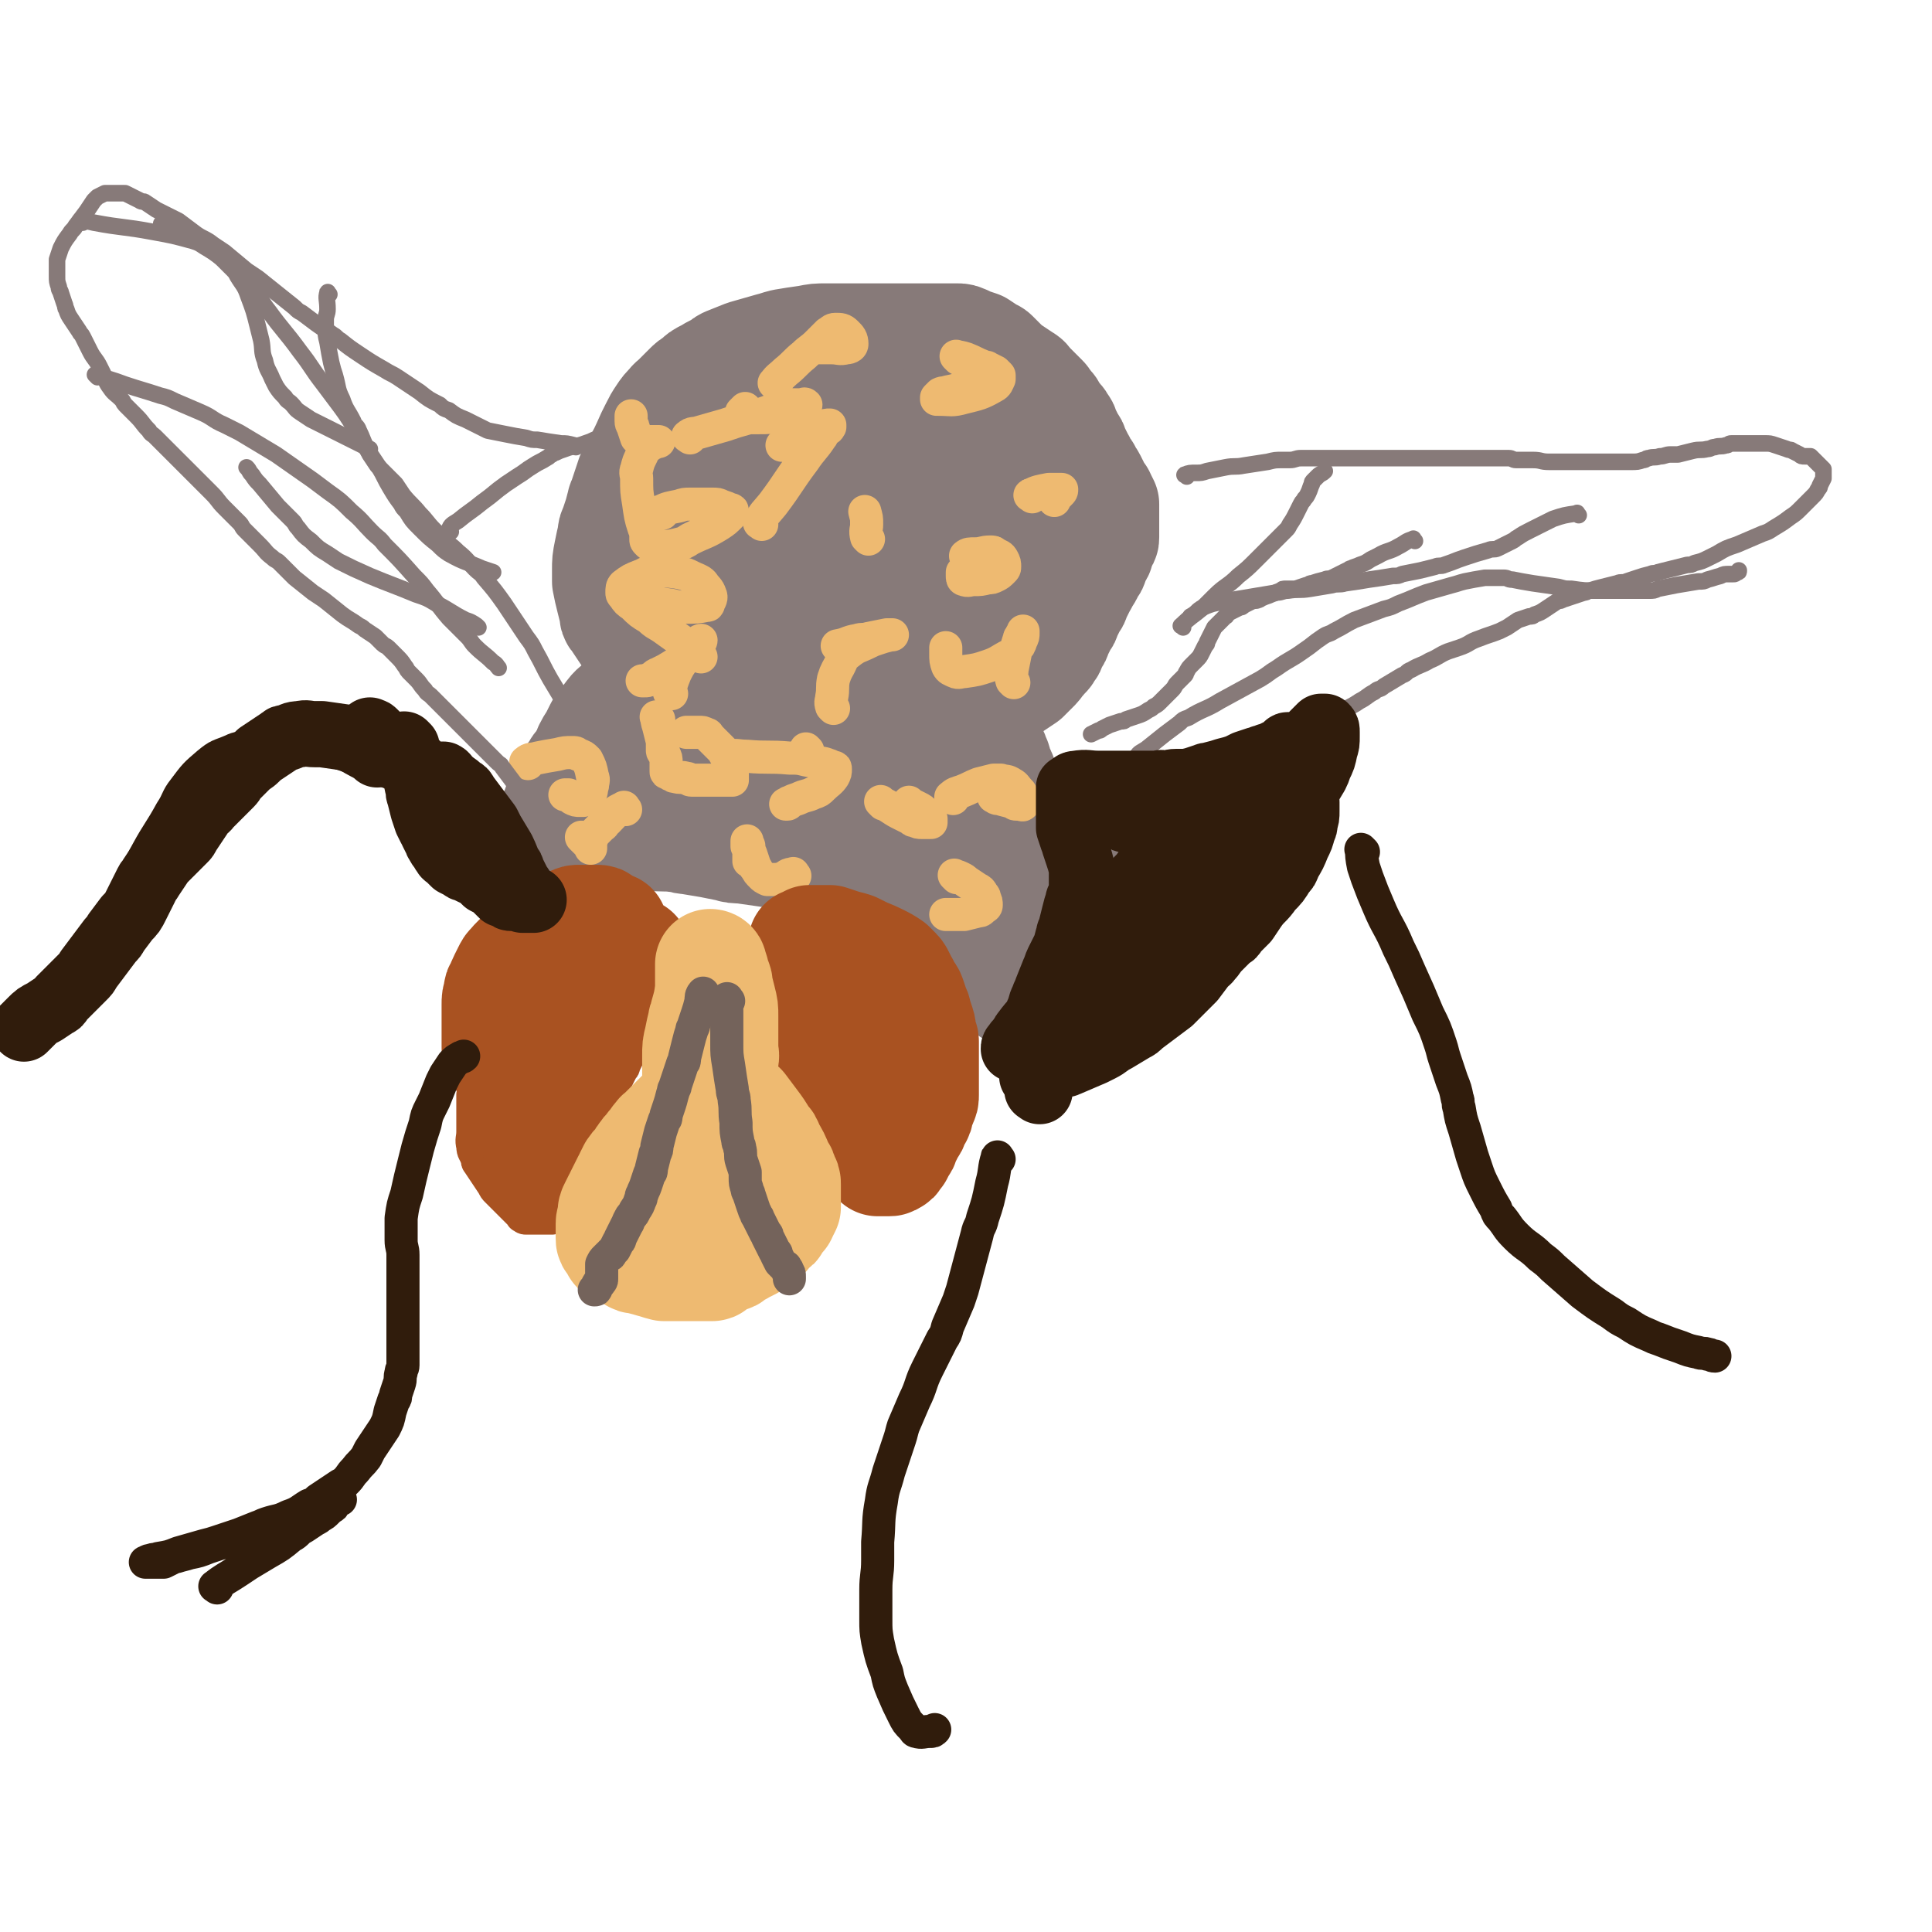 <svg viewBox='0 0 1050 1050' version='1.1' xmlns='http://www.w3.org/2000/svg' xmlns:xlink='http://www.w3.org/1999/xlink'><g fill='none' stroke='#877A79' stroke-width='60' stroke-linecap='round' stroke-linejoin='round'><path d='M510,453c-1,-1 -1,-1 -1,-1 -4,-5 -4,-5 -8,-10 -2,-2 -2,-2 -3,-4 -3,-4 -3,-4 -5,-9 -2,-5 -2,-5 -3,-10 -1,-2 -1,-2 -1,-5 0,-6 0,-6 0,-12 0,-3 -1,-4 0,-7 1,-7 1,-7 3,-13 1,-4 1,-4 2,-8 '/><path d='M494,358c-1,-1 -1,-2 -1,-1 -6,0 -6,1 -12,2 -4,1 -5,0 -9,0 -3,0 -2,1 -5,1 -2,1 -2,1 -5,1 -4,1 -4,1 -8,1 -4,1 -4,1 -8,1 -3,0 -3,0 -6,0 -2,0 -1,1 -3,1 -3,0 -3,0 -6,0 -1,0 -1,0 -3,0 -2,0 -3,0 -5,0 -2,0 -2,1 -4,1 -1,0 -1,0 -2,0 -2,0 -2,0 -4,1 -3,1 -2,1 -5,2 -1,1 -1,1 -3,1 -3,1 -3,1 -6,2 -4,2 -4,2 -7,4 -2,1 -1,1 -3,2 -4,2 -4,2 -8,4 -4,2 -4,2 -8,4 -2,1 -2,1 -4,2 -4,2 -4,2 -7,4 -3,2 -3,2 -6,4 -1,1 -1,1 -2,1 -2,1 -2,1 -4,2 -2,1 -2,1 -4,3 -1,1 -1,1 -2,2 -2,2 -2,3 -4,5 0,1 -1,0 -1,1 -1,2 -1,2 -2,4 0,1 0,1 -1,2 -1,2 -1,2 -2,4 -1,2 -1,2 -2,4 0,1 0,1 -1,2 -1,1 -1,1 -2,2 -1,1 -1,1 -2,2 0,1 -1,0 -1,1 -1,1 -1,1 -1,2 0,1 0,1 0,2 0,1 0,1 0,1 0,1 -1,1 -1,2 0,1 1,2 0,2 0,1 -1,0 -2,0 0,0 0,0 -1,0 -1,0 -1,0 -2,0 -1,0 0,0 -1,-1 0,0 -1,0 -1,-1 0,-1 0,-1 0,-2 0,-2 0,-2 0,-4 0,-1 0,-1 0,-2 0,-2 0,-2 0,-5 0,-3 0,-3 0,-6 0,-2 0,-2 1,-4 1,-4 1,-4 2,-7 2,-4 2,-3 4,-7 1,-2 1,-2 2,-4 3,-4 3,-4 6,-8 3,-4 4,-3 7,-7 2,-2 2,-2 4,-4 5,-4 5,-4 10,-7 5,-3 5,-3 10,-6 2,-1 2,-1 4,-2 5,-2 4,-3 9,-5 5,-3 5,-3 11,-5 3,-1 3,-1 6,-2 4,-1 3,-2 7,-3 1,-1 1,-1 3,-1 2,-1 2,-1 4,-1 1,0 2,0 3,0 1,0 1,0 2,0 4,0 4,0 8,1 4,1 4,1 8,2 2,1 3,0 5,1 5,1 5,1 9,2 5,1 5,2 10,3 2,1 3,1 5,1 5,1 5,1 10,2 5,1 5,1 9,2 2,0 1,1 3,1 2,0 3,0 5,0 2,0 2,0 4,1 1,0 1,1 2,1 3,1 4,1 7,2 3,1 3,1 6,3 2,1 2,1 3,2 5,3 5,3 9,7 1,1 1,1 2,2 3,3 3,3 6,6 2,3 2,3 4,6 3,4 3,3 6,7 1,2 1,2 2,4 1,2 1,1 2,3 1,2 1,2 2,4 1,2 1,2 2,5 1,1 0,2 1,3 1,3 1,2 2,5 1,1 0,2 1,3 0,1 1,1 1,2 1,1 1,1 1,2 1,2 1,2 2,4 1,1 1,1 1,2 1,2 1,2 2,4 1,2 1,2 2,4 1,1 1,1 1,2 0,2 0,2 0,4 0,3 1,2 1,5 0,1 0,1 0,2 0,2 0,2 0,4 0,2 0,2 0,4 0,1 0,1 0,2 0,2 0,2 0,4 0,2 0,2 0,4 0,1 0,1 0,2 0,1 0,1 0,2 0,1 0,1 0,2 0,1 0,1 0,1 0,1 0,1 0,2 0,1 0,1 0,1 0,1 0,1 0,2 0,1 0,1 0,2 0,1 0,1 0,2 0,1 0,1 0,1 0,1 0,1 0,2 0,1 0,1 0,1 0,1 0,1 0,2 0,1 0,1 0,1 '/><path d='M343,400c-1,-1 -1,-1 -1,-1 -1,-1 -1,0 -1,0 0,0 0,0 -1,0 -1,0 -1,0 -2,0 -1,0 -1,0 -2,0 0,0 -1,0 -1,0 -4,3 -4,3 -7,6 -6,6 -6,6 -11,13 -4,5 -4,5 -7,11 -1,2 -1,2 -2,5 -2,4 -1,5 -3,9 -1,3 -2,3 -3,6 -1,1 0,2 -1,3 -1,2 -1,2 -2,4 -1,2 -1,2 -2,4 0,1 0,1 -1,2 0,1 -1,1 -1,2 0,1 0,1 0,2 0,1 0,1 0,1 0,1 0,1 0,2 0,1 0,1 0,1 0,0 -1,0 -1,0 0,0 0,0 0,-1 0,-1 0,-1 0,-2 0,-3 0,-3 1,-5 2,-7 2,-7 4,-13 1,-4 1,-4 3,-8 1,-3 1,-3 2,-5 2,-4 2,-4 4,-8 2,-5 2,-5 5,-9 1,-2 1,-2 3,-4 5,-4 5,-4 11,-8 6,-4 6,-4 12,-7 3,-2 3,-2 6,-3 5,-3 5,-3 11,-5 3,-1 3,-1 6,-2 6,-2 6,-2 12,-3 6,-1 6,-1 12,-1 3,0 3,0 6,0 6,0 6,0 12,1 7,1 7,1 13,2 3,0 3,0 6,1 5,1 5,1 10,2 4,1 4,1 8,2 2,0 1,1 3,1 3,1 4,1 7,2 4,1 4,1 7,2 2,0 2,0 3,1 3,1 3,2 6,3 2,1 2,1 4,2 1,1 1,1 2,1 2,1 2,1 4,2 2,1 2,1 4,3 1,1 1,1 2,2 2,2 2,2 4,4 2,2 2,2 4,4 1,1 1,1 2,2 2,2 1,2 3,4 0,1 1,1 1,1 1,1 1,1 2,2 1,1 1,1 1,2 0,1 0,1 0,2 0,0 0,0 -1,0 -1,0 -1,0 -2,0 -1,0 -1,0 -2,0 -2,0 -2,0 -4,0 -3,0 -4,0 -7,0 -3,0 -2,-1 -5,-1 -6,-1 -7,-1 -13,-2 -6,-1 -6,-1 -12,-2 -2,0 -2,0 -5,0 -5,0 -5,0 -10,0 -5,0 -5,0 -10,0 -2,0 -2,0 -5,0 -4,0 -4,0 -9,0 -2,0 -2,0 -4,0 -2,0 -2,0 -5,0 -2,0 -2,0 -4,0 -4,0 -4,0 -8,0 -6,1 -6,1 -11,2 -3,0 -3,0 -5,1 -4,1 -4,1 -8,2 -2,1 -2,0 -4,1 -4,2 -4,2 -8,4 -4,2 -3,2 -7,4 -3,1 -3,1 -6,2 -1,0 -1,1 -2,1 -2,1 -2,1 -4,2 -1,0 0,1 -1,1 -1,1 -1,1 -2,2 -1,1 -1,1 -2,2 0,0 0,0 -1,0 -1,0 -1,0 -2,0 0,0 -1,0 -1,0 2,0 3,0 5,0 3,0 3,0 5,0 7,0 7,1 14,1 7,1 7,0 14,1 3,0 3,1 6,1 6,1 6,1 12,2 5,1 5,1 10,2 3,1 4,1 7,1 7,1 7,1 14,2 7,1 6,1 13,2 3,0 3,0 6,0 5,1 5,1 10,2 5,1 4,1 9,2 2,1 3,0 5,1 5,1 5,1 9,2 2,0 2,0 4,1 4,1 4,1 7,2 3,1 3,1 5,2 1,0 1,1 2,1 2,1 2,1 5,2 2,1 2,0 4,1 1,0 1,1 2,1 2,0 2,0 4,0 1,0 1,0 2,0 1,0 1,0 1,0 1,0 1,0 2,0 1,0 1,0 2,0 '/><path d='M482,479c-1,-1 -2,-2 -1,-1 1,1 2,1 5,3 4,3 4,3 8,6 4,3 4,3 8,7 2,2 2,2 4,4 5,5 5,5 9,11 2,2 2,2 4,5 3,4 3,5 6,9 1,2 1,2 2,3 '/><path d='M534,489c-1,-1 -2,-2 -1,-1 0,1 1,2 2,5 3,6 3,6 5,13 1,3 1,3 2,6 2,6 2,6 4,12 1,3 1,4 2,7 0,2 1,2 1,3 1,2 1,1 1,3 0,0 0,1 0,1 0,1 0,1 0,1 '/><path d='M359,364c-1,-1 -1,-1 -1,-1 -3,-3 -3,-3 -5,-5 -3,-3 -3,-3 -7,-7 -1,-1 -2,-1 -3,-3 -2,-3 -2,-3 -4,-6 -2,-3 -2,-3 -4,-6 -1,-1 -1,-1 -1,-3 -1,-4 -1,-4 -2,-8 -1,-4 -1,-4 -2,-9 0,-3 0,-3 0,-6 0,-5 0,-5 1,-10 1,-5 1,-5 2,-9 0,-2 0,-2 1,-4 1,-3 1,-3 2,-6 1,-3 1,-4 2,-7 0,-2 1,-1 1,-3 1,-3 1,-3 2,-6 1,-3 1,-3 2,-6 1,-2 1,-2 2,-4 5,-9 5,-9 9,-18 1,-2 1,-2 2,-4 2,-4 2,-4 4,-7 2,-3 2,-3 5,-6 1,-2 2,-1 3,-3 3,-3 3,-3 6,-6 2,-2 2,-2 4,-3 3,-3 3,-3 7,-5 3,-2 4,-2 7,-4 2,-1 1,-1 3,-2 5,-2 5,-2 10,-4 7,-2 7,-2 14,-4 4,-1 3,-1 7,-2 6,-1 6,-1 13,-2 5,-1 5,-1 10,-1 3,0 3,0 6,0 7,0 7,0 13,0 6,0 6,0 11,0 3,0 3,0 5,0 4,0 4,0 7,0 4,0 4,0 7,0 2,0 2,0 4,0 4,0 4,0 7,0 3,0 3,0 5,0 1,0 1,0 2,0 2,0 2,0 4,0 2,0 2,0 4,1 1,0 1,1 2,1 3,1 3,1 6,2 3,2 3,2 6,4 1,1 1,0 2,1 2,2 2,2 4,4 1,1 1,1 2,2 2,2 2,2 4,3 3,2 3,2 6,4 2,1 2,2 3,3 2,2 2,2 4,4 2,2 2,2 4,4 1,1 0,1 1,2 1,1 1,1 2,2 1,1 1,1 2,3 1,1 0,1 1,2 1,1 1,1 2,2 1,1 1,1 2,3 1,1 1,1 1,2 1,2 1,2 2,4 1,2 1,2 2,4 1,1 1,1 1,2 1,2 1,2 2,4 1,2 1,2 2,4 1,1 0,1 1,2 1,2 1,1 2,3 1,1 0,1 1,2 1,2 1,1 2,3 1,2 1,2 2,4 1,2 1,2 2,4 0,1 1,0 1,1 1,2 1,2 2,4 0,1 0,2 0,3 0,1 0,1 0,2 0,2 0,2 0,4 0,1 0,1 0,2 0,2 0,2 0,3 0,2 0,2 0,3 0,1 0,1 0,1 0,1 0,1 -1,2 -1,2 -1,2 -2,4 0,1 0,1 0,2 -1,2 -1,1 -2,3 -1,1 0,2 -1,3 0,1 0,1 -1,2 -1,2 -1,2 -2,4 -1,2 -1,1 -2,3 -1,1 0,1 -1,2 -1,2 -1,2 -2,4 -1,2 -1,2 -2,4 0,1 0,1 -1,2 -1,2 -1,2 -2,4 -1,2 -1,2 -2,4 0,1 0,1 -1,2 -1,2 -1,2 -2,4 -1,2 -1,2 -2,4 0,1 0,1 -1,2 -1,2 -1,2 -2,4 0,1 0,1 -1,2 -1,2 -1,2 -2,3 -1,1 -1,1 -2,2 0,1 -1,0 -1,1 -1,1 -1,2 -2,3 -2,2 -2,2 -4,4 -1,1 -1,1 -2,2 -3,2 -3,2 -6,4 -3,2 -3,2 -6,4 -1,1 -1,1 -3,2 -3,2 -3,2 -6,4 -3,2 -3,2 -6,4 -1,1 -1,1 -2,2 -2,1 -2,1 -4,2 -1,1 -1,1 -2,2 '/><path d='M354,341c-1,-1 -2,-1 -1,-1 0,-5 1,-5 2,-9 3,-9 3,-9 6,-18 2,-4 1,-5 3,-9 4,-10 4,-10 9,-20 5,-11 5,-11 10,-21 2,-5 2,-5 5,-9 4,-7 3,-7 8,-13 4,-5 5,-5 10,-9 4,-3 4,-3 8,-5 10,-4 10,-5 21,-6 11,-1 12,0 23,1 6,1 6,1 11,3 11,4 12,3 21,10 10,7 9,8 18,17 5,5 5,5 9,11 7,11 7,11 12,22 3,6 3,6 3,13 0,13 1,14 -2,26 -3,11 -5,10 -11,20 -3,4 -3,5 -7,8 -13,10 -13,11 -28,19 -17,8 -18,7 -36,13 -6,2 -6,2 -13,3 -11,2 -12,3 -23,2 -10,-1 -10,-2 -19,-5 -4,-2 -5,-2 -8,-5 -6,-6 -7,-6 -11,-13 -4,-8 -4,-8 -5,-17 -1,-5 0,-5 2,-10 5,-11 5,-12 13,-21 12,-12 13,-11 27,-20 7,-4 7,-4 15,-7 14,-5 14,-6 28,-9 12,-2 13,-2 25,-1 7,0 7,0 13,3 10,4 12,3 20,11 9,9 9,10 15,22 4,6 4,7 5,14 1,13 1,13 -1,26 -1,6 -1,8 -6,12 -24,19 -25,23 -53,34 -18,7 -22,6 -40,1 -11,-3 -12,-6 -17,-16 -5,-8 -5,-10 -3,-19 2,-15 4,-15 11,-29 5,-11 5,-11 12,-20 13,-17 12,-17 27,-32 13,-13 14,-12 28,-23 5,-4 5,-3 11,-6 7,-3 7,-4 14,-6 3,-1 3,0 6,1 1,0 2,1 2,2 2,6 4,7 3,13 -1,13 -2,13 -6,25 -2,7 -3,7 -6,14 -7,15 -6,15 -14,29 -6,10 -7,9 -14,18 -2,3 -2,3 -5,5 -6,4 -6,5 -13,6 -7,1 -8,0 -14,-3 -4,-1 -4,-2 -6,-5 -7,-11 -9,-11 -12,-24 -4,-13 -3,-14 -2,-28 0,-6 1,-6 4,-11 5,-9 6,-9 13,-17 4,-4 4,-4 9,-6 11,-4 11,-5 23,-6 11,0 11,1 22,4 4,1 5,2 8,5 6,5 6,5 10,11 4,7 4,7 6,15 1,3 2,4 1,7 -1,5 -1,6 -5,9 -8,5 -9,5 -18,7 -8,2 -8,2 -17,2 -17,0 -18,0 -35,-3 -10,-2 -10,-3 -19,-7 -3,-1 -3,-1 -5,-4 -4,-5 -5,-5 -6,-11 -2,-8 -1,-9 0,-17 1,-5 1,-5 4,-10 6,-10 5,-10 13,-19 7,-8 8,-9 17,-15 7,-4 7,-5 15,-6 17,-2 18,-1 35,0 8,1 8,1 15,4 6,2 6,2 11,5 4,2 5,2 8,5 5,5 5,5 9,11 2,4 3,4 3,8 0,16 0,17 -4,32 -1,5 -3,4 -7,7 -12,9 -11,10 -24,16 -13,7 -14,6 -28,10 -7,2 -7,1 -14,1 -11,-1 -12,0 -22,-3 -6,-2 -5,-3 -10,-6 -2,-2 -3,-2 -3,-4 -1,-7 -1,-8 1,-15 3,-9 4,-9 10,-16 4,-5 4,-6 10,-8 17,-7 17,-8 35,-11 14,-2 15,0 29,2 5,1 5,1 10,3 6,2 6,3 11,6 4,3 4,3 7,6 2,2 2,2 3,4 1,1 1,2 2,3 '/></g>
<g fill='none' stroke='#EEBA71' stroke-width='18' stroke-linecap='round' stroke-linejoin='round'><path d='M358,391c-1,-1 -2,-2 -1,-1 0,1 0,2 1,5 1,4 1,4 2,8 0,2 0,3 0,5 0,1 1,1 1,2 1,2 1,2 1,4 0,1 0,1 0,2 0,1 0,1 0,1 0,1 0,1 0,2 0,1 0,1 1,1 1,1 1,1 2,1 1,1 1,1 2,1 3,1 3,0 6,1 2,0 1,1 3,1 2,0 3,0 5,0 2,0 2,0 4,0 1,0 1,0 2,0 2,0 2,0 4,0 1,0 1,0 2,0 1,0 1,0 1,0 1,0 1,0 2,0 1,0 1,0 1,0 1,0 1,0 1,0 0,0 0,0 0,-1 0,-1 0,-1 0,-2 0,-1 0,-2 0,-3 -1,-3 -1,-3 -3,-6 0,-1 0,-1 -1,-2 -1,-2 -1,-2 -2,-3 -1,-1 -1,-1 -2,-2 0,0 0,0 -1,-1 -1,-1 -1,-1 -2,-2 -1,-1 -1,-1 -2,-2 0,0 0,-1 -1,-1 -2,-1 -2,-1 -4,-1 -1,0 -1,0 -2,0 -1,0 -1,0 -2,0 -1,0 -1,0 -2,0 0,0 0,0 -1,0 '/><path d='M480,437c-1,-1 -2,-2 -1,-1 1,1 2,1 5,3 3,2 3,2 7,4 2,1 2,1 4,2 1,1 1,1 2,1 2,1 2,1 4,1 1,0 2,0 3,0 1,0 1,0 1,0 1,0 1,0 1,0 0,-1 0,-1 0,-2 -1,-1 -1,-1 -2,-2 0,0 0,-1 -1,-1 -2,-2 -2,-2 -4,-3 -2,-1 -2,-1 -4,-2 -1,0 0,0 -1,-1 '/><path d='M340,440c-1,-1 -1,-2 -1,-1 -5,2 -5,3 -9,7 -2,1 -1,2 -3,3 -2,2 -2,2 -4,4 -1,1 -1,1 -1,2 -1,2 -1,2 -1,4 0,1 0,2 0,2 0,0 0,-1 0,-1 -1,-1 -1,-1 -2,-2 -1,-1 -1,-1 -2,-2 0,0 0,0 -1,-1 '/><path d='M432,476c-1,-1 -1,-2 -1,-1 -3,0 -3,1 -5,2 -3,1 -3,1 -7,1 -1,0 -1,0 -2,0 -2,-1 -2,-1 -3,-2 -2,-2 -2,-2 -3,-4 -1,-1 -1,-1 -1,-2 -1,-3 -1,-3 -2,-6 -1,-2 -1,-2 -2,-4 0,-1 0,-2 0,-3 0,0 0,1 0,1 0,1 1,1 1,2 0,1 0,2 0,3 0,1 0,1 0,2 0,1 0,1 0,1 0,1 0,1 0,2 '/><path d='M439,408c-1,-1 -1,-1 -1,-1 '/><path d='M520,477c-1,-1 -2,-2 -1,-1 0,0 1,0 3,1 2,1 2,1 3,2 3,2 3,2 6,4 2,1 2,1 3,3 1,1 1,1 1,2 1,2 1,2 1,4 0,1 -1,1 -2,2 -1,1 -1,1 -2,1 -4,1 -4,1 -8,2 -3,0 -3,0 -6,0 -1,0 -1,0 -2,0 -1,0 -1,0 -2,0 '/><path d='M518,434c-1,-1 -2,-1 -1,-1 2,-2 3,-2 6,-3 5,-2 4,-2 9,-4 4,-1 4,-1 8,-2 2,0 2,0 4,0 3,1 3,0 6,2 2,1 2,2 4,4 1,1 1,1 1,2 1,1 1,1 1,3 0,1 1,2 0,2 0,1 -1,0 -2,0 -1,0 -1,0 -2,0 -1,0 -1,-1 -2,-1 -3,-1 -4,-1 -7,-2 -2,0 -1,0 -3,-1 '/><path d='M287,415c-1,-1 -2,-1 -1,-1 2,-2 3,-1 6,-2 5,-1 5,-1 11,-2 4,-1 4,-1 8,-1 2,0 2,0 3,1 3,1 3,1 5,3 2,4 2,4 3,9 1,2 0,3 0,5 -1,3 0,3 -2,6 -1,1 -1,1 -3,2 -1,0 -1,0 -2,0 -2,0 -2,0 -4,-1 -1,-1 -1,-1 -2,-2 0,0 0,0 -1,0 0,0 0,0 -1,0 '/><path d='M398,412c-1,-1 -2,-1 -1,-1 3,-1 4,0 9,0 11,1 12,0 23,1 5,0 5,0 9,1 5,1 5,1 10,2 3,1 3,1 5,2 1,0 1,0 1,1 0,2 0,2 -1,4 -2,3 -3,3 -6,6 -2,2 -2,2 -5,3 -4,2 -4,1 -8,3 -3,1 -3,1 -5,2 -1,0 0,1 -1,1 0,0 0,0 -1,0 '/><path d='M365,377c-1,-1 -2,-1 -1,-1 1,-5 1,-5 3,-10 2,-4 2,-4 5,-8 1,-2 1,-2 2,-3 2,-2 2,-2 4,-4 1,-1 1,-1 2,-2 1,0 1,-1 1,-1 0,0 -1,0 -1,1 -1,1 0,1 -1,2 -4,4 -4,4 -8,7 -4,3 -4,3 -9,6 -2,1 -2,1 -4,2 -3,1 -2,2 -5,3 -1,1 -1,1 -3,1 0,0 0,0 -1,0 '/><path d='M381,357c-1,-1 -1,-1 -1,-1 -3,-3 -3,-3 -6,-5 -7,-5 -7,-5 -14,-10 -3,-2 -4,-2 -7,-5 -5,-3 -5,-3 -9,-7 -3,-2 -3,-2 -5,-5 -1,-1 -1,-1 -1,-2 0,-2 0,-3 1,-4 4,-3 4,-3 9,-5 3,-1 3,-2 6,-2 7,-1 7,-1 14,0 6,1 6,2 11,4 2,1 2,1 3,2 2,3 3,3 4,6 1,2 0,3 -1,5 0,1 0,1 -1,1 -5,1 -6,1 -11,1 -4,0 -4,0 -8,-1 -7,-1 -6,-1 -13,-2 -3,0 -3,0 -6,0 '/><path d='M360,279c-1,-1 -2,-1 -1,-1 4,-2 5,-2 10,-3 3,-1 3,-1 6,-1 6,0 6,0 12,0 3,0 3,0 5,1 3,1 3,1 5,2 1,0 1,0 1,1 0,1 0,1 -1,2 -3,3 -3,3 -6,5 -8,5 -8,4 -16,8 -3,2 -3,2 -7,3 -4,1 -5,1 -9,1 -3,0 -3,0 -5,-1 -1,0 -1,0 -2,-1 -1,-1 -1,-1 -1,-2 0,0 0,0 0,-1 '/><path d='M375,238c-1,-1 -2,-1 -1,-1 2,-2 3,-1 6,-2 7,-2 7,-2 14,-4 3,-1 3,-1 6,-2 7,-2 7,-2 14,-4 6,-2 5,-2 11,-4 2,-1 2,-1 4,-1 3,0 3,0 6,0 2,0 2,-1 3,0 0,0 0,1 -1,2 -4,2 -4,2 -8,3 -3,1 -3,1 -6,1 -5,1 -5,1 -11,1 -3,0 -4,0 -7,0 -1,0 -1,0 -2,-1 0,-1 0,-1 0,-2 1,-1 1,-1 2,-2 '/><path d='M453,385c-1,-1 -1,-1 -1,-1 -1,-3 0,-3 0,-5 1,-5 0,-5 1,-10 1,-3 1,-3 2,-5 3,-5 2,-6 6,-9 5,-4 5,-3 11,-6 2,-1 2,-1 5,-2 3,-1 3,-1 7,-2 0,0 1,0 1,0 -1,0 -2,0 -3,0 -5,1 -5,1 -10,2 -3,1 -3,0 -6,1 -6,1 -5,2 -11,3 '/><path d='M352,288c-1,-1 -1,-1 -1,-1 -1,-1 -1,0 -1,0 -2,-6 -2,-7 -3,-14 -1,-6 -1,-6 -1,-13 0,-2 -1,-3 0,-5 1,-4 1,-4 3,-8 1,-3 2,-3 4,-5 1,-1 1,-1 2,-1 1,-1 2,-1 3,-1 0,0 0,0 -1,0 -1,0 -1,0 -3,0 -2,0 -2,0 -4,0 -1,0 -1,0 -2,0 -1,-1 -1,-1 -2,-2 -1,-3 -1,-3 -2,-6 0,-1 -1,-1 -1,-3 0,-1 0,-1 0,-3 '/><path d='M422,209c-1,-1 -2,-1 -1,-1 2,-3 3,-3 6,-6 5,-4 5,-5 10,-9 3,-3 4,-3 7,-6 1,-1 1,-1 2,-2 2,-2 2,-2 4,-4 2,-1 2,-2 4,-2 3,0 4,0 6,2 2,2 3,3 3,6 0,1 -1,2 -3,2 -4,1 -4,0 -8,0 -1,0 -1,0 -3,0 -2,0 -2,0 -4,0 '/><path d='M472,293c-1,-1 -1,-1 -1,-1 -1,-4 0,-4 0,-7 0,-4 0,-3 -1,-7 '/><path d='M551,371c-1,-1 -1,-1 -1,-1 -1,-3 0,-3 0,-6 1,-5 1,-5 2,-10 1,-4 1,-4 2,-7 0,-1 1,-1 1,-2 1,-1 1,-2 1,-2 0,0 0,1 0,1 0,2 0,2 -1,4 -1,3 -1,3 -3,5 -1,2 -1,2 -3,3 -6,3 -6,4 -12,6 -6,2 -6,2 -13,3 -2,0 -3,1 -5,0 -2,-1 -3,-1 -4,-3 -1,-3 -1,-3 -1,-7 0,-1 0,-1 0,-3 '/><path d='M561,270c-1,-1 -2,-1 -1,-1 4,-2 5,-2 10,-3 3,0 3,0 6,0 1,0 1,0 1,0 0,1 0,1 -1,2 -1,1 -1,1 -2,2 0,1 -1,0 -1,1 0,0 0,1 0,1 0,0 0,-1 0,-2 '/><path d='M414,285c-1,-1 -2,-1 -1,-1 2,-5 3,-5 7,-10 9,-12 8,-12 17,-24 4,-6 5,-6 9,-12 1,-1 1,-2 2,-3 1,-2 2,-1 3,-3 0,0 0,-1 0,-1 -2,0 -2,0 -4,1 -5,1 -5,1 -9,3 -3,1 -2,2 -5,3 -3,2 -3,2 -6,3 -1,1 -1,1 -2,1 '/><path d='M521,195c-1,-1 -2,-2 -1,-1 1,0 2,0 5,1 5,2 4,2 9,4 1,1 2,0 3,1 2,1 2,1 4,2 1,1 1,1 2,2 0,1 0,1 0,2 -1,2 -1,3 -3,4 -7,4 -8,4 -16,6 -7,2 -7,1 -14,1 0,0 -1,0 -1,0 0,0 0,-1 0,-1 1,-1 1,-1 2,-2 2,-1 2,0 4,-1 5,-1 5,-1 9,-3 '/><path d='M526,303c-1,-1 -2,-1 -1,-1 1,-1 2,-1 5,-1 4,0 4,-1 8,-1 2,0 2,0 3,1 2,1 3,1 4,3 1,2 1,2 1,4 0,1 0,1 -1,2 -2,2 -2,2 -4,3 -2,1 -2,1 -4,1 -4,1 -4,1 -8,1 -2,0 -3,1 -5,0 -1,0 -1,-1 -1,-2 0,0 0,0 0,-1 0,0 0,0 0,-1 '/></g>
<g fill='none' stroke='#877A79' stroke-width='9' stroke-linecap='round' stroke-linejoin='round'><path d='M645,259c-1,-1 -2,-1 -1,-1 2,-1 3,-1 6,-1 3,0 3,0 6,-1 5,-1 5,-1 10,-2 5,-1 5,0 10,-1 7,-1 6,-1 13,-2 4,-1 4,-1 8,-1 2,0 2,0 4,0 3,0 3,-1 6,-1 3,0 4,0 7,0 2,0 2,0 4,0 4,0 4,0 8,0 5,0 5,0 9,0 3,0 3,0 6,0 6,0 6,0 11,0 3,0 3,0 6,0 6,0 6,0 12,0 5,0 5,0 10,0 3,0 3,0 5,0 5,0 5,0 9,0 4,0 4,0 7,0 4,0 4,0 7,0 2,0 2,0 4,0 4,0 4,0 8,0 2,0 2,1 4,1 4,0 5,0 9,0 5,0 4,1 9,1 2,0 2,0 4,0 4,0 4,0 8,0 4,0 4,0 8,0 2,0 2,0 3,0 3,0 3,0 6,0 3,0 3,0 6,0 2,0 2,0 3,0 3,0 3,0 6,0 4,0 4,0 7,-1 2,0 1,-1 3,-1 3,-1 3,0 6,-1 3,0 3,-1 6,-1 2,0 2,0 4,0 4,-1 4,-1 8,-2 4,-1 4,0 8,-1 2,0 2,-1 4,-1 3,-1 3,0 6,-1 2,0 1,-1 3,-1 4,0 4,0 8,0 3,0 3,0 6,0 2,0 2,0 4,0 3,0 3,0 6,1 3,1 3,1 6,2 2,1 2,0 3,1 2,1 2,1 4,2 1,1 1,1 3,1 0,0 1,0 1,0 1,0 1,0 2,0 1,1 1,1 2,2 1,1 1,1 1,1 1,1 1,1 2,2 1,1 1,1 2,2 0,0 0,1 0,1 0,2 0,2 0,4 -1,2 -1,2 -2,4 0,1 0,1 -1,2 -1,2 -1,2 -3,4 -2,2 -2,2 -4,4 -1,1 -1,1 -2,2 -3,3 -3,3 -6,5 -4,3 -4,3 -9,6 -3,2 -3,2 -6,3 -7,3 -7,3 -14,6 -6,2 -6,2 -11,5 -2,1 -2,1 -4,2 -4,2 -4,2 -8,3 -2,1 -2,1 -4,1 -4,1 -4,1 -8,2 -4,1 -4,1 -8,2 -2,1 -2,0 -4,1 -4,1 -4,1 -7,2 -3,1 -3,1 -6,2 -2,1 -3,0 -5,1 -4,1 -4,1 -8,2 -4,1 -4,1 -7,2 -2,0 -1,1 -3,1 -3,1 -3,1 -6,2 -3,1 -3,1 -6,2 -1,1 -2,0 -3,1 -3,2 -3,2 -6,4 -3,2 -3,2 -6,3 -1,1 -1,1 -3,1 -3,1 -3,1 -6,2 -3,2 -3,2 -6,4 -2,1 -2,1 -4,2 -5,2 -6,2 -11,4 -6,2 -5,3 -11,5 -3,1 -3,1 -6,2 -5,2 -5,3 -10,5 -5,3 -5,2 -10,5 -3,1 -2,2 -5,3 -5,3 -5,3 -10,6 -2,2 -3,1 -5,3 -4,2 -4,3 -8,5 -3,2 -3,2 -7,4 -2,1 -2,1 -4,2 -4,2 -3,2 -7,4 -3,2 -3,2 -6,3 -1,1 -1,1 -3,1 -3,1 -3,1 -6,2 -3,2 -3,2 -6,4 -1,1 -1,1 -3,2 -3,2 -3,2 -6,3 -3,1 -3,1 -6,2 -2,1 -1,1 -3,2 -3,2 -3,2 -6,4 -3,2 -3,2 -6,4 -1,1 -1,1 -3,2 -3,2 -3,2 -6,4 -3,2 -3,2 -6,4 -1,1 -2,1 -3,2 -4,3 -4,3 -8,6 -4,3 -4,3 -7,6 -2,1 -1,2 -3,3 -3,2 -3,2 -6,4 -3,2 -3,2 -6,4 -1,1 -1,1 -2,2 -2,2 -3,2 -5,4 -1,1 -1,1 -2,2 -2,2 -2,2 -4,3 -1,1 -1,1 -3,2 -1,1 -1,0 -2,1 -2,1 -2,1 -4,3 -2,1 -1,2 -3,3 0,1 0,1 -1,1 -1,1 -1,1 -2,2 -1,2 -1,2 -3,3 0,1 0,1 -1,1 -1,1 -1,1 -2,2 -1,1 -1,1 -2,2 0,1 0,1 -1,1 -1,1 -1,1 -2,2 0,1 0,1 0,2 '/><path d='M313,243c-1,-1 -1,-1 -1,-1 -4,-1 -4,-1 -7,-1 -7,-1 -7,-1 -13,-2 -3,0 -3,0 -6,-1 -6,-1 -6,-1 -11,-2 -5,-1 -5,-1 -10,-2 -2,-1 -2,-1 -4,-2 -4,-2 -4,-2 -8,-4 -5,-2 -5,-2 -9,-5 -3,-1 -3,-1 -5,-3 -6,-3 -6,-3 -11,-7 -6,-4 -6,-4 -12,-8 -3,-2 -4,-2 -7,-4 -7,-4 -7,-4 -13,-8 -6,-4 -6,-4 -11,-8 -2,-1 -2,-2 -4,-3 -4,-3 -5,-3 -9,-6 -4,-3 -4,-3 -8,-6 -2,-1 -2,-1 -4,-3 -5,-4 -5,-4 -10,-8 -5,-4 -5,-4 -10,-8 -3,-2 -3,-2 -6,-4 -6,-5 -6,-5 -12,-10 -3,-2 -3,-2 -6,-4 -5,-4 -6,-3 -11,-7 -4,-3 -4,-3 -8,-6 -2,-1 -2,-1 -4,-2 -4,-2 -4,-2 -8,-4 -3,-2 -3,-2 -6,-4 -1,-1 -2,0 -3,-1 -2,-1 -2,-1 -4,-2 -2,-1 -2,-1 -4,-2 0,0 0,0 -1,0 -1,0 -1,0 -2,0 -1,0 -1,0 -3,0 -1,0 -1,0 -2,0 -1,0 -2,0 -3,0 -2,1 -2,1 -4,2 -1,1 -1,1 -2,2 -2,3 -2,3 -4,6 -3,4 -3,4 -6,8 -1,2 -2,2 -3,4 -3,4 -3,4 -5,8 -1,3 -1,3 -2,6 0,1 0,2 0,3 0,3 0,3 0,6 0,3 0,3 1,6 0,2 1,2 1,3 1,3 1,3 2,6 1,2 0,2 1,3 1,3 1,3 3,6 2,3 2,3 4,6 1,2 1,1 2,3 2,4 2,4 4,8 2,4 3,4 5,8 1,2 1,2 2,4 2,4 1,4 4,8 2,3 3,3 6,6 1,1 1,2 2,3 3,3 3,3 6,6 4,4 3,4 7,8 1,2 2,2 3,3 4,4 4,4 7,7 4,4 4,4 8,8 2,2 2,2 4,4 4,4 4,4 8,8 2,2 2,2 4,4 4,4 3,4 7,8 4,4 4,4 8,8 2,2 1,2 3,4 4,4 4,4 8,8 4,4 3,4 7,7 2,2 2,1 4,3 4,4 4,4 8,8 5,4 5,4 10,8 3,2 3,2 6,4 5,4 5,4 10,8 4,3 5,3 9,6 2,1 2,1 3,2 3,2 3,2 6,4 2,2 2,2 4,4 1,1 2,1 3,2 2,2 2,2 4,4 3,3 3,3 5,6 1,1 1,2 2,3 2,2 2,2 4,4 3,3 2,3 5,6 1,2 2,2 3,3 3,3 3,3 6,6 3,3 3,3 6,6 2,2 2,2 3,3 3,3 3,3 6,6 3,3 3,3 6,6 2,2 2,2 3,3 3,3 3,3 6,6 2,2 2,1 3,3 3,4 3,4 6,8 3,4 3,3 6,7 1,1 1,2 2,3 1,2 2,2 3,4 1,1 1,2 2,3 0,1 1,1 1,1 1,1 1,1 2,2 1,1 0,1 1,2 0,1 1,0 1,1 0,0 0,1 0,1 0,1 0,1 0,1 '/><path d='M769,294c-1,-1 -1,-2 -1,-1 -4,1 -4,2 -8,4 -5,3 -6,2 -11,5 -2,1 -2,1 -4,2 -3,2 -3,2 -6,3 -2,1 -3,1 -5,2 -1,0 -1,1 -2,1 -2,1 -2,1 -4,2 -2,1 -2,1 -4,2 -2,1 -2,0 -4,1 -4,1 -4,1 -7,2 -2,0 -1,1 -3,1 -3,1 -3,1 -6,2 -2,0 -3,0 -5,0 -2,0 -2,0 -3,1 -3,1 -2,1 -5,2 -2,1 -3,1 -5,2 -1,0 -1,1 -2,1 -2,1 -2,0 -4,1 -2,1 -2,1 -4,2 -1,1 -1,1 -2,1 -2,1 -2,1 -4,2 -2,1 -2,1 -3,2 -1,0 0,1 -1,1 -1,1 -1,1 -2,2 -1,1 -1,1 -2,2 -1,1 -1,1 -2,2 -1,2 -1,2 -2,4 -1,2 -1,2 -2,4 0,1 0,1 -1,2 -1,2 -1,2 -2,4 -1,2 -1,2 -3,4 -1,1 -1,1 -2,2 -2,2 -2,2 -3,4 -1,1 0,1 -1,2 -2,2 -2,2 -4,4 -2,2 -1,2 -3,4 -1,1 -1,1 -2,2 -2,2 -2,2 -4,4 -2,2 -2,2 -4,3 -1,1 -1,1 -3,2 -3,2 -3,2 -6,3 -3,1 -3,1 -6,2 -1,1 -1,1 -3,1 -3,1 -3,1 -6,2 -2,1 -2,1 -4,2 -1,1 -1,1 -2,1 -2,1 -2,1 -4,2 '/><path d='M858,280c-1,-1 -1,-2 -1,-1 -7,1 -7,1 -13,3 -2,1 -2,1 -4,2 -4,2 -4,2 -8,4 -4,2 -4,2 -7,4 -2,1 -1,1 -3,2 -4,2 -4,2 -8,4 -2,1 -3,0 -5,1 -7,2 -7,2 -13,4 -6,2 -5,2 -11,4 -2,1 -3,0 -5,1 -4,1 -4,1 -8,2 -5,1 -5,1 -10,2 -2,1 -2,1 -5,1 -6,1 -6,1 -13,2 -6,1 -6,1 -13,2 -3,1 -4,0 -7,1 -6,1 -6,1 -12,2 -6,1 -6,0 -12,1 -3,0 -3,1 -6,1 -6,1 -6,1 -12,2 -6,1 -6,1 -12,2 -3,0 -3,0 -5,1 -6,1 -6,1 -11,3 -4,2 -3,3 -7,5 '/><path d='M619,412c-1,-1 -2,-1 -1,-1 1,-2 2,-2 5,-4 5,-4 5,-4 10,-8 4,-3 4,-3 8,-6 2,-2 2,-2 5,-3 8,-5 9,-4 17,-9 11,-6 11,-6 22,-12 5,-3 4,-3 9,-6 7,-5 7,-4 14,-9 6,-4 5,-4 11,-8 3,-2 3,-1 6,-3 6,-3 5,-3 11,-6 8,-3 8,-3 16,-6 4,-1 4,-1 8,-3 8,-3 7,-3 15,-6 7,-2 7,-2 14,-4 4,-1 3,-1 7,-2 5,-1 5,-1 11,-2 5,0 5,0 10,0 3,0 2,1 5,1 5,1 5,1 11,2 7,1 7,1 14,2 4,1 3,1 7,1 7,1 7,1 14,1 3,0 4,0 7,0 6,0 6,0 11,0 5,0 5,0 10,0 3,0 3,0 5,-1 5,-1 5,-1 10,-2 6,-1 6,-1 12,-2 3,0 3,0 5,-1 4,-1 3,-1 7,-2 2,-1 2,-1 5,-1 1,0 1,0 2,0 1,0 1,0 2,-1 1,0 1,0 1,-1 '/><path d='M643,341c-1,-1 -2,-1 -1,-1 5,-5 6,-5 12,-10 3,-3 3,-3 6,-6 6,-6 7,-5 13,-11 5,-4 5,-4 10,-9 2,-2 2,-2 4,-4 3,-3 3,-3 6,-6 3,-3 3,-3 6,-6 1,-1 1,-1 2,-3 2,-3 2,-3 4,-7 1,-2 1,-2 2,-4 1,-2 1,-1 2,-3 1,-1 1,-1 2,-3 1,-2 1,-3 2,-5 0,-1 0,-1 1,-2 1,-1 1,-1 2,-2 2,-2 2,-1 4,-3 '/><path d='M179,160c-1,-1 -1,-2 -1,-1 -1,3 0,4 0,9 0,3 -1,3 -1,6 0,1 0,2 0,3 0,5 0,5 1,9 1,6 1,6 2,11 1,4 1,4 2,7 2,7 1,7 4,13 2,6 3,6 6,12 1,3 2,2 3,5 2,4 2,5 4,9 1,2 1,2 2,4 2,3 2,3 4,6 2,2 2,2 4,4 1,1 1,1 2,2 2,2 2,2 4,4 2,3 2,3 4,6 4,5 5,5 9,10 4,4 4,5 8,9 2,2 2,2 4,4 4,4 5,4 9,8 5,4 5,5 9,9 3,3 3,2 5,5 6,7 6,7 11,14 6,9 6,9 12,18 3,4 3,4 5,8 4,7 4,8 8,15 3,5 3,5 6,10 2,3 2,2 3,5 2,3 2,3 3,6 '/><path d='M53,205c-1,-1 -2,-2 -1,-1 7,2 8,2 16,5 9,3 10,3 19,6 4,1 4,1 8,3 7,3 7,3 14,6 7,3 6,4 13,7 4,2 4,2 8,4 10,6 10,6 20,12 10,7 10,7 20,14 4,3 4,3 8,6 7,5 7,5 13,11 6,5 6,6 11,11 4,4 4,3 7,7 8,8 8,8 16,17 4,4 4,4 7,8 6,7 6,8 12,15 5,5 5,5 10,10 2,2 2,3 4,5 5,5 5,4 10,9 2,1 2,2 3,3 '/><path d='M89,123c-1,-1 -2,-2 -1,-1 5,2 6,2 13,5 4,2 4,2 7,4 3,2 3,2 6,4 6,5 6,5 12,10 7,7 7,7 13,14 4,5 3,5 7,10 8,11 9,11 17,22 7,9 6,9 13,18 3,4 3,4 6,8 6,8 6,8 11,16 5,7 4,8 9,15 2,3 2,3 4,6 3,5 3,6 6,11 3,5 3,5 6,9 1,2 1,2 3,4 3,5 3,5 7,9 5,5 5,5 10,9 3,3 3,3 6,5 9,5 9,4 18,8 3,1 3,1 6,2 '/><path d='M245,289c-1,-1 -2,-1 -1,-1 1,-3 2,-3 5,-5 6,-5 7,-5 13,-10 7,-5 6,-5 13,-10 3,-2 3,-2 6,-4 5,-3 4,-3 9,-6 3,-2 4,-2 7,-4 2,-1 1,-1 3,-2 1,-1 1,-1 2,-1 2,-1 2,-1 5,-2 5,-2 6,-1 11,-3 3,-1 3,-1 5,-2 '/><path d='M260,341c-1,-1 -1,-1 -1,-1 -3,-2 -3,-2 -6,-3 -8,-4 -8,-5 -16,-9 -5,-3 -5,-3 -11,-5 -12,-5 -13,-5 -25,-10 -9,-4 -9,-4 -17,-8 -3,-2 -3,-2 -6,-4 -5,-3 -5,-3 -9,-7 -4,-3 -4,-3 -7,-7 -2,-2 -1,-2 -3,-4 -4,-4 -4,-4 -8,-8 -5,-6 -5,-6 -10,-12 -2,-2 -2,-2 -4,-5 -2,-2 -1,-2 -3,-4 '/><path d='M45,121c-1,-1 -2,-2 -1,-1 2,0 3,0 7,1 16,3 16,2 32,5 11,2 11,2 22,5 3,1 3,1 6,3 5,3 5,3 9,6 3,3 3,3 6,6 2,2 2,2 3,4 3,5 4,5 6,11 3,8 3,8 5,16 1,4 1,4 2,8 1,5 0,6 2,11 1,5 2,5 4,10 1,2 1,2 2,4 2,3 2,3 5,6 1,2 2,2 3,3 3,3 2,3 5,5 3,2 3,2 6,4 2,1 2,1 4,2 6,3 6,3 12,6 8,4 8,4 16,8 '/></g>
<g fill='none' stroke='#A95221' stroke-width='60' stroke-linecap='round' stroke-linejoin='round'><path d='M350,524c-1,-1 -1,-1 -1,-1 '/><path d='M346,519c-1,-1 -1,-2 -1,-1 -2,1 -2,2 -3,4 -2,4 -2,4 -4,7 -2,3 -2,3 -4,6 -3,5 -3,4 -6,9 -2,3 -1,3 -3,6 -1,2 -1,2 -2,4 0,1 0,1 -1,2 -1,2 -1,2 -2,3 -1,1 -1,1 -2,2 0,1 0,1 -1,1 -1,1 -1,1 -2,2 0,1 0,1 -1,1 -1,1 -1,1 -2,2 -1,1 -1,1 -2,2 -1,1 0,1 -1,2 -1,2 -1,2 -2,3 -1,2 -1,2 -2,3 0,1 0,1 -1,1 -1,1 -1,1 -2,2 -1,1 -1,1 -2,2 0,1 0,1 -1,1 -1,1 -1,1 -2,2 0,1 1,2 0,2 0,1 -1,0 -2,0 0,0 0,0 -1,0 0,0 0,0 -1,0 -1,0 -1,0 -2,0 0,0 0,0 -1,0 -1,0 -1,0 -2,0 -1,0 -1,0 -2,0 0,0 -1,0 -1,0 -2,-1 -2,-1 -4,-2 -1,0 0,0 -1,-1 -1,-1 -1,-1 -2,-2 -1,-1 -1,-1 -2,-2 0,0 -1,0 -1,-1 -1,-1 -1,-1 -2,-3 -1,-2 -1,-2 -2,-4 -1,-1 -1,-1 -1,-3 0,-3 0,-3 0,-6 0,-3 0,-3 0,-7 0,-2 0,-2 0,-4 0,-3 0,-3 0,-6 0,-3 0,-3 1,-6 0,-2 0,-2 1,-3 1,-3 1,-3 2,-5 1,-2 1,-2 2,-4 1,-2 1,-2 2,-3 5,-6 6,-5 11,-11 1,-1 1,-1 2,-2 2,-2 2,-2 4,-4 3,-2 3,-2 6,-3 1,-1 2,0 3,-1 3,-1 3,-1 5,-2 1,0 1,-1 2,-1 2,-1 2,-1 4,-1 2,0 2,0 4,0 1,0 1,0 2,0 2,0 2,0 3,0 2,0 2,0 3,1 1,0 0,1 1,1 2,1 3,1 5,2 '/><path d='M438,514c-1,-1 -2,-2 -1,-1 1,6 2,7 4,14 2,6 1,7 2,13 0,3 0,3 1,5 3,11 3,11 6,22 1,3 1,3 2,6 2,5 2,5 3,9 1,3 1,3 2,6 0,1 1,1 1,2 1,1 0,2 1,3 0,1 0,1 1,2 0,1 1,0 1,1 0,1 0,1 0,2 0,1 0,1 0,1 0,1 0,1 0,2 0,1 0,1 0,2 0,1 0,1 0,1 0,1 0,1 1,2 1,1 1,1 2,2 1,1 1,1 2,2 1,1 1,1 2,2 1,1 1,0 1,1 1,2 1,2 2,4 1,2 1,2 2,4 1,1 0,1 1,2 1,1 1,1 2,2 0,1 0,1 0,2 0,1 1,0 1,1 0,1 0,1 0,2 0,1 0,1 0,1 0,0 1,0 1,0 1,0 1,0 1,0 1,0 1,0 1,0 1,0 1,0 1,0 1,0 1,0 2,0 1,0 1,0 2,-1 1,0 1,0 1,-1 1,-1 1,-1 2,-2 1,-2 1,-2 2,-4 1,-1 1,-1 1,-2 1,-2 1,-2 2,-4 1,-2 1,-2 2,-4 1,-1 1,-1 1,-2 1,-2 1,-2 2,-4 1,-1 1,-1 1,-3 1,-1 0,-2 1,-3 0,-1 1,-1 1,-2 1,-2 1,-2 1,-4 0,-1 0,-1 0,-3 0,-2 0,-2 0,-5 0,-3 0,-3 0,-6 0,-1 0,-1 0,-3 0,-3 0,-3 0,-6 0,-3 0,-3 0,-6 0,-2 -1,-1 -1,-3 -1,-3 0,-3 -1,-6 -1,-3 -1,-3 -2,-6 0,-1 0,-1 -1,-3 -1,-3 -1,-3 -2,-6 -1,-3 -2,-2 -3,-5 -1,-1 0,-1 -1,-2 -1,-2 -1,-2 -2,-4 -1,-2 -1,-2 -3,-4 -1,-1 -1,-1 -2,-2 -3,-2 -3,-2 -7,-4 -4,-2 -5,-2 -9,-4 -2,-1 -2,-1 -4,-2 -3,-1 -4,-1 -7,-2 -3,-1 -3,-1 -6,-2 -1,0 -1,0 -2,0 -2,0 -2,0 -4,0 -1,0 -1,0 -2,0 -1,0 -1,0 -2,0 0,0 0,0 -1,0 '/></g>
<g fill='none' stroke='#A95221' stroke-width='18' stroke-linecap='round' stroke-linejoin='round'><path d='M351,516c-1,-1 -2,-2 -1,-1 0,4 1,5 2,10 1,4 0,4 0,8 0,4 0,4 0,8 0,2 0,2 -1,4 -1,3 -1,3 -2,6 0,3 0,3 0,6 0,2 0,2 -1,3 -1,3 -1,3 -2,5 -1,2 -1,2 -2,4 0,1 0,1 -1,2 -1,2 -1,2 -2,4 -1,2 -1,2 -2,4 0,1 0,1 -1,2 -1,2 -1,2 -2,4 -1,2 -1,2 -2,4 0,1 0,1 -1,2 -1,2 -1,2 -2,4 -1,2 -1,2 -2,4 0,1 0,1 -1,2 -1,2 -1,2 -2,4 -1,2 -1,3 -2,5 0,1 -1,1 -1,2 -1,2 -1,2 -2,5 -1,3 -1,3 -2,6 0,2 0,2 -1,3 -1,3 -1,3 -2,5 -1,2 -1,2 -2,4 0,1 0,1 -1,2 -1,2 -1,2 -2,4 0,1 0,1 -1,2 -1,2 -1,2 -2,4 -1,2 -1,1 -2,3 -1,1 0,1 -1,2 0,1 -1,0 -1,1 0,1 0,1 0,2 0,1 0,1 -1,1 -1,1 -1,1 -2,2 -1,1 -1,1 -1,2 0,0 0,1 0,1 0,1 0,1 0,1 0,0 0,0 -1,0 0,0 0,0 -1,0 0,0 0,0 -1,0 0,0 0,0 -1,0 -1,0 -1,0 -2,0 -1,0 -1,0 -2,0 0,0 0,0 -1,0 -1,0 -1,0 -2,0 0,0 0,0 -1,0 -1,0 -1,0 -2,0 -1,0 -1,0 -2,-1 -1,0 0,0 -1,-1 -1,-1 -1,-1 -2,-2 -1,-1 -1,-1 -2,-2 0,0 0,0 -1,-1 -2,-2 -2,-2 -4,-4 -2,-2 -2,-2 -4,-4 -1,-1 -1,-1 -2,-3 -2,-3 -2,-3 -4,-6 -2,-3 -2,-3 -4,-6 -1,-1 0,-1 -1,-3 -1,-3 -2,-3 -2,-6 -1,-4 0,-4 0,-8 0,-2 0,-2 0,-4 0,-3 0,-3 0,-7 0,-3 0,-3 0,-6 0,-1 0,-2 0,-3 1,-3 1,-3 2,-6 1,-3 1,-3 2,-6 0,-1 1,-1 1,-2 1,-2 1,-2 2,-4 1,-2 1,-2 3,-4 1,-2 1,-2 3,-3 4,-4 4,-4 9,-8 4,-4 4,-3 8,-7 2,-1 2,-1 3,-3 2,-2 2,-2 4,-4 1,-1 2,-1 3,-2 1,0 1,0 1,-1 '/><path d='M306,612c-1,-1 -1,-2 -1,-1 -2,4 -1,5 -2,10 -1,4 -1,3 -2,7 0,2 0,2 0,4 0,1 0,1 0,2 0,1 0,1 0,2 0,1 0,1 0,2 0,0 0,0 -1,0 -1,0 -1,0 -2,0 0,0 0,0 -1,0 0,0 -1,0 -1,0 -1,-1 -1,-1 -2,-2 -1,-1 -1,-1 -2,-1 0,0 0,0 -1,0 0,0 -1,0 -1,0 0,0 0,1 0,1 '/><path d='M274,596c-1,-1 -1,-2 -1,-1 -1,6 0,7 0,14 0,9 0,9 1,17 0,6 1,5 1,11 0,2 0,2 0,4 0,3 0,3 0,5 0,1 0,1 0,2 0,1 0,2 0,2 0,0 0,-1 0,-2 0,-2 0,-2 0,-4 0,-1 0,-1 -1,-2 -1,-2 -1,-2 -2,-4 -1,-2 -1,-2 -2,-4 0,-1 0,-1 -1,-2 -1,-2 -1,-2 -2,-4 -1,-2 -1,-2 -2,-4 0,-1 -1,-1 -1,-2 -1,-1 -1,-1 -1,-3 0,-1 0,-2 0,-2 0,0 1,1 1,2 2,4 2,4 4,8 1,2 1,2 2,4 1,3 1,3 2,6 1,2 1,2 2,4 0,0 0,1 0,1 0,0 0,-1 0,-1 -1,-4 -2,-3 -3,-7 -2,-9 -2,-9 -4,-18 -1,-5 -1,-5 -2,-10 -1,-7 -2,-7 -3,-14 -1,-3 -1,-3 -1,-7 0,0 0,0 0,-1 0,0 0,0 0,-1 '/><path d='M266,609c-1,-1 -2,-2 -1,-1 1,5 2,6 4,12 1,3 1,2 2,5 2,4 1,4 3,8 1,3 1,3 2,5 0,1 0,1 1,2 1,2 1,1 2,3 0,0 0,1 0,1 0,1 0,1 0,2 0,1 0,2 0,2 0,0 0,-1 0,-2 0,-2 0,-2 0,-4 0,-1 0,-1 0,-2 0,-3 0,-3 0,-6 0,-3 0,-3 0,-6 0,-1 0,-1 0,-3 0,-2 0,-2 0,-4 0,-1 0,-1 0,-2 0,0 0,0 0,-1 0,0 0,-1 0,-1 0,0 0,1 0,1 0,1 0,1 0,1 0,2 1,2 1,4 0,1 0,2 0,3 0,1 0,1 0,1 0,1 0,1 0,2 0,1 0,1 0,2 0,1 0,1 0,1 0,1 0,1 0,2 0,1 0,1 0,1 '/><path d='M294,578c-1,-1 -1,-2 -1,-1 -1,4 0,5 0,10 0,2 0,3 0,5 0,4 -1,4 -1,8 0,5 0,5 0,10 0,2 -1,2 -1,4 0,4 0,4 0,8 0,5 0,5 0,10 0,2 0,2 0,4 0,4 0,4 0,7 0,2 0,2 0,4 0,1 0,1 0,2 0,1 0,2 0,2 0,0 0,-1 0,-2 0,-2 0,-3 0,-5 -1,-5 -1,-5 -2,-10 -1,-4 -1,-4 -2,-7 0,-2 -1,-1 -1,-3 -1,-2 -1,-2 -1,-4 0,-1 0,-1 0,-3 0,0 0,0 0,-1 0,-1 0,-1 0,-2 0,0 0,0 0,-1 '/></g>
<g fill='none' stroke='#EEBA71' stroke-width='60' stroke-linecap='round' stroke-linejoin='round'><path d='M406,617c-1,-1 -1,-2 -1,-1 -3,5 -3,6 -6,12 -3,6 -3,6 -6,12 -2,4 -2,5 -4,9 -1,2 -1,1 -2,3 -1,2 -1,2 -2,4 0,1 0,1 -1,1 -1,1 -1,1 -2,2 -1,1 -1,2 -1,2 0,0 0,-1 0,-2 0,0 0,0 0,-1 0,-2 0,-2 0,-4 0,-2 0,-2 0,-5 0,-2 0,-2 0,-4 0,-5 -1,-4 -1,-9 -1,-5 -1,-5 -1,-10 0,-3 0,-3 0,-6 0,-5 0,-5 0,-10 0,-2 0,-2 0,-4 0,-4 0,-4 0,-8 0,-3 0,-3 0,-6 0,-1 0,-1 0,-3 0,-3 0,-3 0,-6 0,-3 0,-3 0,-6 0,-1 0,-2 0,-3 0,-5 0,-5 1,-9 1,-5 1,-5 2,-9 0,-2 1,-2 1,-4 2,-7 2,-7 3,-14 0,-1 0,-1 0,-2 0,-2 0,-2 0,-4 0,-1 0,-1 0,-2 0,0 0,0 0,-1 0,-1 0,-1 0,-2 0,-1 0,-1 0,-2 0,0 0,-1 0,-1 0,0 1,0 1,1 1,3 1,3 2,7 1,2 1,2 1,4 1,4 1,4 2,8 1,4 1,4 1,8 0,1 0,2 0,3 0,3 0,3 0,6 0,3 0,3 0,6 0,2 0,2 0,3 0,3 1,3 0,6 0,3 -1,3 -2,5 0,1 0,1 -1,2 -1,2 -1,2 -2,4 -1,2 -1,2 -2,3 0,1 0,1 -1,1 -1,1 -1,1 -2,2 -2,2 -2,2 -4,4 -1,1 -1,1 -2,2 -2,2 -2,2 -4,4 -1,1 -1,1 -2,2 -2,2 -2,2 -4,4 -3,3 -3,3 -6,6 -1,2 -2,1 -3,3 -2,2 -2,3 -4,5 -2,3 -2,2 -4,5 -1,1 -1,2 -2,3 -2,3 -2,2 -4,5 -1,2 -1,2 -2,4 0,1 0,1 -1,2 -1,2 -1,2 -2,4 -1,2 -1,2 -2,4 0,1 0,1 -1,2 -1,2 -1,2 -2,4 -1,2 -1,2 -1,4 0,0 0,1 0,1 0,2 -1,2 -1,4 0,1 0,1 0,2 0,1 0,1 0,1 0,1 0,1 0,2 0,1 0,1 0,2 0,1 0,1 0,1 0,1 0,1 1,2 1,2 1,2 2,3 0,1 0,1 1,1 2,1 2,1 4,2 2,1 2,1 4,2 1,1 1,1 3,1 3,1 4,1 7,2 4,1 3,1 7,2 1,0 2,0 3,0 3,0 3,0 6,0 3,0 3,0 5,0 1,0 1,0 2,0 2,0 2,0 4,0 1,0 1,0 2,0 1,0 1,0 2,0 1,0 1,0 2,0 1,0 0,-1 1,-1 1,-1 1,-1 3,-2 2,-1 2,-1 4,-2 0,0 1,0 1,0 1,0 1,0 2,-1 2,-1 1,-1 3,-2 1,-1 1,0 2,-1 2,-1 2,-1 4,-2 2,-1 2,-1 3,-2 1,0 0,-1 1,-1 1,-1 1,0 2,-1 1,-1 1,-1 2,-2 1,0 1,0 1,-1 1,-1 1,-1 2,-2 1,-1 1,-1 2,-2 1,0 1,0 1,-1 2,-2 1,-2 3,-4 0,-1 1,0 1,-1 1,-2 1,-2 2,-4 0,-1 0,-1 0,-2 0,-2 0,-2 0,-5 0,-2 0,-3 0,-5 0,-2 0,-2 -1,-3 -1,-4 -1,-4 -3,-7 -2,-5 -2,-5 -5,-10 -1,-3 -1,-3 -3,-5 -3,-5 -3,-5 -6,-9 -3,-4 -3,-4 -6,-8 '/></g>
<g fill='none' stroke='#74635B' stroke-width='18' stroke-linecap='round' stroke-linejoin='round'><path d='M383,541c-1,-1 -1,-2 -1,-1 -1,1 -1,2 -1,4 -1,4 -1,4 -2,7 -1,3 -1,3 -2,6 0,2 -1,1 -1,3 -1,3 -1,3 -2,7 -1,4 -1,4 -2,8 0,2 0,2 -1,3 -1,3 -1,3 -2,6 -1,3 -1,3 -2,6 0,2 -1,1 -1,3 -1,3 -1,4 -2,7 -1,3 -1,3 -2,6 0,2 0,2 -1,3 -1,3 -1,3 -2,6 -1,4 -1,4 -2,8 0,2 0,2 -1,4 -1,4 -1,4 -2,8 0,2 0,2 -1,3 -1,3 -1,3 -2,6 -1,3 -1,2 -2,5 -1,1 0,2 -1,3 -1,3 -1,3 -3,6 -1,3 -2,2 -3,5 -1,1 0,1 -1,2 -1,2 -1,2 -2,4 -1,2 -1,2 -2,4 0,1 0,1 -1,2 -1,2 -1,2 -2,4 -1,1 -1,1 -2,2 0,1 0,1 -1,1 -1,1 -1,1 -2,2 -1,1 -1,1 -2,3 0,1 0,1 0,2 0,2 0,2 0,3 0,2 0,2 0,3 0,1 0,1 -1,2 0,1 -1,0 -1,1 -1,1 0,1 -1,2 0,1 0,1 -1,1 '/><path d='M396,544c-1,-1 -1,-2 -1,-1 -1,2 0,3 0,6 0,3 0,3 0,6 0,6 0,6 0,12 0,6 0,6 1,12 1,7 1,7 2,13 0,3 1,3 1,6 1,6 0,6 1,12 0,5 0,5 1,10 0,2 1,2 1,4 1,3 0,4 1,7 1,3 1,3 2,6 0,1 0,2 0,3 0,3 0,3 1,6 0,2 1,2 1,3 1,3 1,3 2,6 1,3 1,3 2,5 0,1 1,1 1,2 1,2 1,2 2,4 1,2 1,2 2,4 1,1 1,1 1,2 1,2 1,2 2,4 1,2 1,2 2,4 1,1 1,1 1,2 1,2 1,2 2,4 1,1 1,1 2,2 1,1 1,0 1,1 1,1 1,1 1,2 1,1 1,1 1,3 0,0 0,1 0,1 '/></g>
<g fill='none' stroke='#301C0C' stroke-width='18' stroke-linecap='round' stroke-linejoin='round'><path d='M118,863c-1,-1 -2,-1 -1,-1 5,-4 6,-4 12,-8 3,-2 3,-2 6,-4 5,-3 5,-3 10,-6 7,-4 7,-4 13,-9 4,-2 3,-3 7,-5 3,-2 3,-2 6,-4 2,-1 2,-1 3,-2 2,-1 2,-1 4,-3 1,-1 1,-1 2,-2 1,0 1,0 1,-1 1,-1 1,-1 2,-2 1,-1 2,-1 2,-1 0,0 -1,0 -1,0 -2,0 -2,0 -3,1 -4,1 -4,1 -7,3 -2,1 -2,1 -4,2 -4,2 -4,2 -8,4 -4,2 -4,2 -9,4 -2,1 -2,1 -5,2 -7,2 -8,2 -15,4 -7,2 -7,2 -14,4 -3,1 -3,1 -6,2 -5,2 -5,2 -10,3 -3,1 -4,1 -7,2 -2,0 -2,0 -3,1 -2,1 -2,1 -4,2 -1,0 -1,0 -3,0 0,0 0,0 -1,0 -1,0 -1,0 -2,0 -1,0 -1,0 -2,0 0,0 0,0 -1,0 0,0 -1,0 -1,0 1,0 1,-1 3,-1 2,-1 2,0 4,-1 6,-1 6,-1 11,-3 7,-2 7,-2 14,-4 4,-1 4,-1 7,-2 6,-2 6,-2 12,-4 5,-2 5,-2 10,-4 3,-1 2,-1 5,-2 6,-2 6,-1 12,-4 6,-2 6,-3 11,-6 3,-1 3,-1 5,-3 3,-2 3,-2 6,-4 3,-2 3,-2 6,-4 2,-1 2,-1 3,-2 3,-3 2,-3 5,-6 3,-4 3,-3 6,-7 1,-2 1,-2 2,-4 2,-3 2,-3 4,-6 2,-3 2,-3 4,-6 2,-4 2,-4 3,-9 1,-3 1,-3 2,-6 1,-1 1,-1 1,-3 1,-3 1,-3 2,-6 1,-3 0,-3 1,-6 0,-2 1,-2 1,-4 0,-4 0,-4 0,-9 0,-2 0,-2 0,-5 0,-5 0,-5 0,-10 0,-7 0,-7 0,-14 0,-5 0,-5 0,-10 0,-4 0,-4 0,-8 0,-2 0,-2 0,-4 0,-4 -1,-4 -1,-8 0,-4 0,-4 0,-8 0,-2 0,-2 0,-4 1,-7 1,-7 3,-13 2,-9 2,-9 4,-17 1,-4 1,-4 2,-8 2,-7 2,-7 4,-13 1,-5 1,-5 3,-9 1,-2 1,-2 2,-4 2,-5 2,-5 4,-10 1,-2 1,-2 2,-4 2,-3 2,-3 4,-6 2,-2 2,-2 4,-3 1,-1 1,0 2,-1 '/><path d='M543,630c-1,-1 -1,-2 -1,-1 -2,6 -1,7 -3,14 -2,10 -2,10 -5,19 -1,5 -2,4 -3,9 -4,15 -4,15 -8,30 -1,3 -1,3 -2,6 -3,7 -3,7 -6,14 -1,4 -1,4 -3,7 -4,8 -4,8 -8,16 -4,8 -3,9 -7,17 -3,7 -3,7 -6,14 -1,3 -1,4 -2,7 -2,6 -2,6 -4,12 -1,3 -1,3 -2,6 -2,8 -3,8 -4,16 -2,11 -1,11 -2,22 0,5 0,5 0,10 0,8 -1,8 -1,16 0,5 0,6 0,11 0,3 0,3 0,5 0,6 0,6 1,12 2,9 2,9 5,17 1,5 1,5 3,10 3,7 3,7 6,13 2,4 2,4 5,7 1,1 1,2 2,2 3,1 4,0 7,0 2,0 2,0 3,-1 '/><path d='M741,463c-1,-1 -2,-2 -1,-1 0,3 0,4 1,9 1,3 1,3 2,6 3,8 3,8 6,15 5,12 6,11 11,23 3,6 3,6 6,13 5,11 5,11 10,23 4,8 4,8 7,17 1,3 1,4 2,7 2,6 2,6 4,12 2,5 2,5 3,10 1,2 0,3 1,5 1,6 1,6 3,12 2,7 2,7 4,14 1,3 1,3 2,6 2,6 2,6 5,12 3,6 3,6 6,11 1,3 1,3 3,5 4,5 3,5 8,10 6,6 7,5 13,11 4,3 4,3 7,6 8,7 8,7 16,14 8,6 8,6 16,11 4,3 4,3 8,5 6,4 6,4 13,7 2,1 2,1 5,2 5,2 5,2 11,4 5,2 5,2 10,3 2,1 3,0 5,1 2,0 2,1 4,1 '/><path d='M250,460c-1,-1 -1,-1 -1,-1 -4,-6 -4,-6 -7,-12 -3,-5 -3,-5 -6,-9 -1,-2 -1,-2 -3,-4 -5,-5 -5,-5 -11,-9 -5,-3 -5,-3 -10,-5 -10,-4 -10,-4 -20,-8 -8,-3 -8,-3 -16,-5 -3,-1 -3,-2 -7,-2 -8,-1 -8,-1 -16,-1 -10,0 -10,1 -19,2 -4,1 -4,0 -8,2 -7,3 -7,2 -13,7 -7,6 -7,6 -13,14 -4,5 -3,6 -7,12 -6,11 -7,11 -13,22 -5,9 -4,9 -9,18 -2,3 -2,3 -4,6 -3,5 -3,6 -6,11 -3,5 -3,5 -6,10 -1,3 -2,2 -3,5 -3,6 -3,6 -6,12 -3,5 -3,5 -7,10 -2,2 -2,2 -4,4 -4,4 -4,3 -8,7 -2,1 -1,2 -3,3 -2,2 -3,2 -5,4 -2,1 -1,2 -3,3 0,1 0,1 -1,1 '/><path d='M595,580c-1,-1 -2,-1 -1,-1 1,-2 2,-2 4,-4 5,-4 5,-4 10,-9 3,-2 3,-2 5,-5 4,-4 4,-4 8,-9 3,-4 3,-4 6,-8 2,-2 2,-2 4,-4 4,-4 4,-4 8,-9 4,-5 4,-5 8,-10 2,-2 2,-2 4,-4 4,-4 4,-4 7,-8 3,-4 3,-5 6,-9 2,-3 3,-3 5,-6 5,-6 5,-6 10,-13 4,-5 4,-6 8,-11 1,-2 2,-2 3,-4 2,-3 2,-3 4,-6 2,-3 2,-3 4,-6 2,-2 2,-2 3,-5 3,-5 3,-5 6,-11 2,-4 2,-4 4,-9 1,-1 0,-2 1,-3 1,-3 1,-3 2,-5 0,-1 0,-1 1,-2 1,-2 1,-1 2,-3 0,-1 0,-1 0,-2 0,0 0,0 0,-1 0,-1 0,-1 0,-2 0,-1 0,-1 0,-3 0,0 0,-1 0,-1 -1,1 -2,1 -3,3 -2,2 -2,3 -4,5 -6,8 -6,7 -12,15 -6,9 -6,9 -12,18 -2,4 -2,4 -5,7 -5,7 -5,7 -10,13 -5,6 -5,6 -11,12 -3,3 -3,3 -6,6 -5,5 -5,5 -10,10 -5,5 -5,5 -10,9 -3,2 -3,2 -6,4 -5,4 -5,4 -11,7 -5,3 -5,3 -10,5 -2,1 -2,1 -4,2 -4,1 -4,1 -8,2 -2,0 -1,1 -3,1 -3,1 -3,1 -6,1 -2,0 -2,0 -5,0 -1,0 -1,0 -2,0 -1,0 -2,1 -3,0 -1,0 -1,-1 -2,-2 0,0 -1,0 -1,-1 0,-1 0,-1 0,-2 0,-1 0,-2 0,-3 0,-1 0,-1 1,-2 1,-3 1,-3 3,-5 3,-5 3,-5 7,-9 2,-3 2,-3 5,-6 6,-7 7,-7 13,-14 6,-6 6,-7 12,-13 2,-3 2,-3 5,-5 5,-5 5,-5 10,-9 4,-4 4,-4 9,-8 2,-2 3,-2 5,-4 6,-4 5,-5 11,-9 5,-4 5,-4 11,-8 3,-2 3,-2 6,-4 4,-3 4,-3 8,-6 1,-1 2,-1 3,-2 3,-2 3,-2 6,-4 3,-2 3,-2 6,-4 2,-2 2,-2 5,-3 1,-1 1,0 2,-1 2,-1 2,-1 3,-2 1,0 0,-1 1,-1 1,0 1,0 2,0 1,0 1,0 2,0 1,0 1,0 1,1 0,2 0,2 0,4 0,2 0,2 -1,3 -1,4 -1,4 -3,8 -3,6 -4,6 -8,11 -3,4 -3,4 -6,8 -7,9 -6,10 -14,18 -12,13 -13,12 -26,24 -18,15 -19,15 -37,30 -4,3 -4,3 -8,7 -6,5 -5,6 -11,11 -2,3 -2,3 -5,5 -4,4 -5,3 -9,7 -3,3 -3,3 -6,6 -2,2 -2,2 -4,4 -1,1 -1,1 -2,2 -1,2 -1,2 -3,3 0,1 0,1 -1,1 -1,1 -1,1 -2,2 -1,0 -1,0 -2,0 0,0 0,-1 0,-1 1,-4 1,-4 3,-8 1,-3 1,-3 3,-6 4,-8 4,-8 8,-15 4,-8 4,-8 9,-15 3,-4 3,-4 6,-8 7,-9 7,-9 15,-18 7,-8 7,-7 14,-15 3,-3 2,-3 5,-6 4,-5 5,-4 9,-9 4,-4 4,-4 8,-8 2,-2 2,-2 4,-4 3,-3 4,-3 7,-6 3,-2 3,-2 5,-5 1,-1 1,-1 2,-2 1,-1 1,-1 2,-2 1,0 0,-1 1,-1 1,-1 2,-1 2,-1 0,0 0,1 -1,2 -1,2 -2,1 -3,3 -4,4 -4,4 -8,9 -4,4 -3,5 -7,9 -9,12 -10,11 -19,23 -9,11 -9,11 -17,22 -4,5 -4,5 -7,10 -5,8 -5,8 -10,16 -3,6 -3,6 -7,11 -1,2 -1,1 -2,3 -2,2 -2,2 -3,5 -1,2 -1,2 -2,4 0,1 0,1 -1,1 -1,1 -1,1 -2,2 0,1 0,2 0,2 0,0 1,0 1,-1 3,-3 2,-4 5,-7 2,-3 2,-3 4,-5 5,-6 5,-6 11,-12 6,-7 6,-7 13,-14 3,-3 3,-3 6,-6 5,-4 5,-4 9,-9 3,-3 2,-4 5,-7 2,-3 3,-2 5,-5 1,-1 2,-2 2,-2 0,1 -1,2 -3,4 -4,5 -4,5 -8,10 -6,6 -6,6 -12,12 -3,3 -3,3 -6,6 -5,5 -5,5 -11,10 -4,4 -5,4 -9,8 -2,2 -2,2 -4,4 -4,4 -4,3 -8,7 -3,3 -3,3 -6,6 -1,1 -1,2 -2,3 -1,2 -1,2 -3,4 -1,1 -1,1 -2,2 0,0 0,1 0,1 0,2 0,2 0,3 0,1 0,1 1,1 2,2 2,2 5,3 3,1 3,1 7,2 2,0 2,0 4,0 5,-1 5,-1 10,-3 6,-3 6,-3 12,-7 3,-2 3,-2 6,-5 7,-6 7,-6 13,-12 6,-7 6,-7 12,-14 3,-3 3,-3 5,-7 5,-6 5,-6 9,-13 4,-6 4,-6 8,-12 2,-3 2,-3 4,-6 4,-6 4,-6 8,-12 4,-6 4,-6 8,-11 1,-2 2,-2 3,-4 3,-4 3,-4 6,-8 2,-3 2,-3 4,-6 1,-1 1,-1 2,-3 1,-2 1,-2 2,-4 1,-1 1,-1 2,-2 1,0 1,0 1,-1 '/></g>
<g fill='none' stroke='#301C0C' stroke-width='36' stroke-linecap='round' stroke-linejoin='round'><path d='M565,593c-1,-1 -2,-1 -1,-1 2,-5 3,-5 7,-10 4,-5 4,-5 8,-10 2,-3 2,-3 4,-6 5,-6 5,-6 10,-12 3,-3 3,-3 5,-6 9,-11 9,-11 18,-22 2,-2 2,-2 4,-5 4,-5 4,-5 8,-10 4,-5 4,-5 8,-10 2,-2 2,-2 4,-5 4,-4 4,-4 7,-9 3,-4 3,-4 6,-8 1,-2 2,-1 3,-3 3,-3 3,-4 6,-7 3,-4 3,-4 7,-8 1,-2 2,-1 3,-3 3,-2 3,-2 5,-5 2,-2 2,-2 4,-4 1,-1 1,-1 2,-2 2,-2 2,-2 4,-3 1,-1 2,-1 3,-2 1,0 1,0 1,-1 1,-1 1,-1 2,-2 1,0 1,0 1,-1 1,-1 1,-1 2,-2 1,0 1,-1 1,-1 0,0 0,1 0,1 0,1 0,1 -1,2 -9,14 -9,14 -19,27 -10,13 -10,12 -21,24 -7,7 -7,7 -14,14 -4,4 -4,4 -8,8 -8,8 -9,7 -17,15 -7,6 -6,7 -13,13 -2,3 -2,3 -5,5 -5,5 -5,5 -10,9 -4,4 -4,4 -9,7 -2,1 -2,1 -4,2 -3,1 -2,2 -5,3 -2,1 -2,1 -4,2 -1,0 0,1 -1,1 -1,1 -1,1 -2,2 0,0 0,0 -1,0 -1,0 -1,0 -2,0 -1,0 -1,0 -2,0 0,0 0,0 -1,0 0,0 0,0 -1,0 -1,0 -1,0 -2,0 0,0 0,0 -1,0 -1,0 -1,0 -2,0 0,0 -1,0 -1,0 0,-1 0,-1 1,-2 1,-2 2,-2 3,-4 1,-1 1,-2 2,-3 3,-4 3,-4 7,-8 2,-2 3,-2 5,-4 3,-2 2,-3 5,-5 3,-3 3,-3 6,-5 5,-4 5,-4 10,-8 2,-2 2,-2 4,-4 4,-4 4,-4 8,-7 4,-3 4,-3 8,-6 2,-1 2,-1 3,-3 3,-3 3,-3 6,-6 2,-3 2,-3 4,-6 1,-1 1,-1 2,-2 2,-3 2,-3 4,-6 2,-3 2,-3 3,-6 1,-1 1,-1 1,-3 1,-3 1,-3 2,-6 1,-3 1,-2 2,-5 1,-1 0,-2 1,-3 1,-3 1,-2 2,-5 0,-2 0,-2 0,-4 0,-1 0,-1 0,-2 0,-2 0,-2 0,-4 0,-1 0,-1 0,-3 0,0 0,0 0,-1 0,-1 0,-1 0,-2 0,-2 0,-2 -1,-4 0,-1 -1,0 -1,-1 -2,-2 -1,-3 -3,-5 -1,-1 -1,-1 -2,-2 -1,-1 -1,-1 -2,-2 0,0 -1,0 -1,-1 0,-1 0,-1 0,-2 0,-1 0,-1 0,-2 0,-1 -1,-2 0,-2 1,-1 2,0 3,0 3,0 3,-1 6,-1 2,0 2,0 4,0 6,0 6,0 11,-1 5,-1 4,-1 9,-2 2,0 2,0 4,0 3,-1 3,-1 6,-2 3,-1 3,-1 6,-2 2,0 2,0 3,-1 3,-1 3,-1 5,-2 1,0 1,0 2,-1 2,-1 2,-1 4,-2 2,-1 2,-1 4,-2 1,0 1,0 2,-1 2,-1 2,-1 4,-2 2,-1 2,-1 4,-2 1,0 1,0 2,-1 1,-1 1,-1 2,-2 1,-1 1,-1 2,-2 1,0 1,0 1,-1 1,-1 1,-1 2,-2 1,-1 1,-1 2,-2 0,0 1,0 1,0 1,0 1,0 1,0 1,1 1,1 1,3 0,1 0,1 0,2 0,4 0,4 -1,7 -1,5 -1,5 -3,9 -1,3 -1,3 -2,5 -3,5 -3,5 -6,10 -4,5 -5,5 -9,10 -3,3 -3,3 -5,6 -4,5 -4,5 -8,10 -2,2 -2,2 -4,4 -4,5 -4,5 -9,9 -5,5 -5,5 -10,10 -3,3 -3,3 -6,5 -6,5 -6,5 -12,10 -6,5 -6,5 -12,10 -3,2 -2,3 -5,5 -6,5 -6,5 -12,10 -5,4 -5,4 -10,8 -6,5 -6,5 -12,10 -4,3 -3,3 -7,6 -5,4 -5,4 -10,7 -3,2 -3,2 -6,4 -1,1 -1,0 -2,1 -2,1 -2,1 -3,2 -1,1 -1,1 -2,2 0,0 0,0 -1,0 -1,0 -1,1 -2,0 0,0 0,-1 0,-2 0,-1 0,-1 0,-2 1,-3 1,-2 2,-5 2,-4 1,-4 3,-8 1,-3 1,-2 2,-5 2,-5 2,-5 4,-10 1,-2 1,-3 2,-5 2,-4 2,-4 4,-8 1,-3 1,-4 2,-7 0,-2 1,-1 1,-3 1,-4 1,-4 2,-8 1,-4 1,-4 2,-7 0,-2 1,-1 1,-3 1,-3 1,-3 1,-6 0,-3 0,-3 0,-6 0,-1 0,-2 0,-3 -1,-4 -1,-4 -2,-7 -1,-3 -1,-3 -2,-6 0,-1 0,-1 -1,-3 -1,-3 -1,-3 -2,-6 0,-2 0,-2 0,-4 0,-1 0,-1 0,-2 0,-2 0,-2 0,-4 0,-1 0,-1 0,-3 0,0 0,0 0,-1 0,-1 0,-1 0,-2 0,-1 0,-1 0,-2 0,0 0,0 0,-1 0,-1 0,-1 0,-2 0,0 0,-1 0,-1 2,-1 2,-2 4,-2 6,-1 6,0 12,0 3,0 3,0 6,0 6,0 6,0 11,0 4,0 4,0 8,0 2,0 2,0 4,0 4,0 4,0 8,0 3,0 3,0 6,0 5,-1 5,-1 9,-2 3,-1 3,-1 6,-2 2,-1 2,0 4,-1 4,-1 4,-1 7,-2 4,-1 4,-1 7,-2 2,-1 2,-1 4,-2 3,-1 3,-1 6,-2 2,0 2,0 3,-1 2,0 2,0 3,-1 2,0 2,0 3,-1 2,-1 2,-1 4,-2 2,-1 2,-1 3,-2 1,0 0,-1 1,-1 1,0 1,0 2,0 1,0 1,0 1,0 1,0 1,0 2,0 1,0 1,0 1,0 0,0 0,1 0,1 0,1 0,1 0,1 0,1 0,1 0,1 0,1 0,1 0,2 0,1 0,1 -1,1 -1,1 -1,1 -2,2 -1,1 -1,1 -3,2 -1,1 -1,1 -3,2 -3,2 -3,2 -6,4 -2,1 -2,1 -4,2 -4,1 -4,1 -8,2 -5,1 -5,1 -10,2 -3,1 -3,1 -6,1 -6,1 -6,1 -12,2 -6,1 -7,1 -13,2 -3,0 -3,0 -6,1 -5,1 -4,1 -9,2 -4,1 -4,1 -8,1 -1,0 -2,0 -3,0 -3,0 -3,1 -6,1 -2,0 -2,0 -4,0 0,0 0,0 -1,0 -1,0 -2,0 -2,0 0,0 2,0 3,0 4,0 4,1 8,1 5,1 5,1 10,1 2,0 3,0 5,0 5,0 5,0 10,0 3,0 2,-1 5,-1 5,-1 6,-1 11,-2 5,-1 5,-1 9,-2 2,0 1,-1 3,-1 2,0 3,0 5,0 2,0 2,0 3,0 1,0 1,0 1,0 1,0 2,0 2,0 0,0 0,0 -1,0 -2,0 -2,0 -5,0 -2,0 -3,0 -5,0 -12,0 -12,0 -23,1 -3,0 -3,1 -6,1 -6,1 -6,1 -12,2 -5,1 -5,1 -9,2 -2,0 -2,0 -3,1 -2,1 -2,1 -4,2 0,0 -1,0 -1,0 0,0 0,1 1,1 4,2 4,2 8,3 3,1 3,1 6,1 8,1 8,1 16,1 8,0 8,0 16,-1 3,0 3,0 6,-1 4,-1 4,-1 7,-2 2,0 1,-1 3,-1 2,-1 2,0 4,-1 2,-1 2,-1 4,-2 1,0 1,0 2,-1 2,-1 2,-1 4,-2 1,0 2,0 3,0 1,0 1,0 1,0 1,0 1,0 2,0 2,0 2,0 4,-1 1,0 1,0 2,-1 2,-1 2,-1 4,-2 1,0 2,0 3,0 1,0 1,0 1,0 1,0 1,0 2,0 1,0 1,0 2,0 1,0 1,0 1,0 1,1 1,1 2,2 1,1 1,0 1,1 0,2 0,3 0,5 0,3 0,3 -1,6 0,2 0,2 -1,4 -1,4 -1,4 -3,8 -2,5 -2,5 -5,10 -1,3 -1,3 -3,5 -3,5 -3,5 -7,9 -4,6 -5,5 -9,11 -2,3 -2,3 -4,6 -3,3 -3,3 -6,6 -1,2 -1,2 -3,3 -3,3 -3,3 -6,6 -3,3 -2,3 -5,6 -1,2 -2,1 -3,3 -3,4 -3,4 -6,8 -4,4 -4,4 -8,8 -2,2 -2,2 -4,4 -4,3 -4,3 -8,6 -4,3 -4,3 -8,6 -2,2 -2,2 -4,3 -5,3 -5,3 -10,6 -4,2 -4,3 -8,5 -2,1 -2,1 -4,2 -7,3 -7,3 -14,6 -2,1 -2,0 -4,1 -3,1 -3,1 -6,2 -1,0 -1,1 -2,1 -1,1 -1,1 -3,1 -1,0 -1,0 -2,0 0,0 0,0 -1,0 0,0 -1,0 -1,0 0,1 0,1 0,2 '/><path d='M221,406c-1,-1 -2,-2 -1,-1 1,5 2,6 4,12 2,5 2,5 3,10 1,2 0,3 1,5 1,4 1,4 2,8 1,3 1,3 2,6 1,2 1,2 2,4 1,1 1,1 1,2 1,2 1,2 2,4 1,1 0,1 1,2 1,2 1,2 2,3 1,2 1,2 2,3 0,1 1,1 1,1 2,2 2,2 4,4 2,1 2,1 4,2 1,1 1,1 2,1 2,1 2,1 4,2 3,1 3,1 5,3 1,1 1,1 2,2 2,1 2,1 4,2 1,1 1,1 2,2 1,1 1,1 1,1 1,1 1,1 2,2 1,0 1,0 2,0 1,0 0,1 1,1 1,1 1,1 2,1 1,0 1,0 2,0 1,0 1,0 1,0 1,0 1,0 1,0 1,0 1,0 1,0 1,0 0,1 1,1 1,0 1,0 2,0 1,0 1,0 1,0 1,0 1,0 1,0 1,0 2,0 2,0 0,0 -1,0 -2,-1 -1,-1 -1,-1 -2,-2 -3,-3 -4,-2 -7,-5 -4,-3 -4,-3 -7,-6 -2,-1 -1,-1 -3,-3 -3,-3 -3,-3 -6,-6 -3,-4 -3,-4 -6,-8 -1,-2 -2,-2 -3,-4 -3,-4 -3,-4 -6,-9 -3,-5 -2,-5 -5,-10 0,-1 0,-1 -1,-2 -1,-2 -1,-2 -2,-4 0,-1 0,-1 0,-2 0,0 0,0 0,-1 0,-1 0,-1 0,-2 0,-1 0,-1 0,-2 0,0 0,-1 0,-1 0,0 1,0 1,0 2,1 1,2 3,3 3,3 3,2 6,5 2,1 2,1 3,3 3,4 3,4 6,8 3,4 3,4 6,8 1,2 1,2 2,4 3,5 3,5 6,10 2,4 2,5 4,9 1,2 1,2 2,4 1,3 1,3 2,6 0,1 0,1 1,2 1,2 1,1 2,3 0,1 0,1 0,2 0,1 0,1 0,1 0,0 0,-1 0,-2 0,-2 0,-2 -1,-4 0,-1 0,-1 -1,-2 -1,-2 -1,-2 -2,-4 -1,-2 -1,-2 -2,-4 0,-1 0,-1 -1,-2 -1,-2 -1,-2 -2,-4 -1,-2 -1,-2 -3,-4 -1,-1 -1,-1 -2,-2 -2,-2 -2,-2 -4,-4 -2,-2 -2,-2 -4,-4 -1,-1 -1,-1 -2,-2 -2,-2 -3,-2 -5,-5 -2,-2 -2,-3 -4,-5 -1,-1 -1,-1 -2,-2 -2,-2 -2,-3 -4,-5 -1,-1 -1,-1 -2,-2 -1,-1 -1,-1 -2,-2 -1,-1 -1,-1 -2,-2 -2,-2 -2,-2 -4,-4 -1,-1 -1,-1 -2,-2 -2,-2 -2,-2 -4,-4 -2,-2 -2,-2 -4,-4 -1,-1 -1,-1 -2,-2 -2,-2 -2,-2 -4,-4 -2,-1 -2,-1 -4,-2 -1,0 -1,0 -2,-1 -2,-1 -2,-1 -4,-2 -2,-1 -2,-1 -3,-2 -1,0 0,0 -1,-1 -1,-1 -1,-1 -2,-2 -1,-1 -1,0 -2,-1 '/><path d='M205,410c-1,-1 -1,-1 -1,-1 -3,-2 -3,-2 -5,-3 -4,-2 -3,-2 -7,-4 -1,-1 -1,-1 -3,-1 -7,-1 -7,-1 -14,-2 -2,0 -2,0 -4,0 -4,0 -4,-1 -8,0 -4,0 -4,1 -7,2 -2,0 -2,0 -3,1 -3,2 -3,2 -6,4 -3,2 -3,2 -6,4 -1,1 -1,1 -2,2 -2,2 -3,2 -5,4 -3,3 -3,3 -6,6 -2,2 -1,2 -3,4 -3,3 -3,3 -6,6 -3,3 -3,3 -6,6 -1,2 -2,1 -3,3 -2,3 -2,3 -4,6 -2,3 -2,3 -4,6 -1,2 -1,2 -2,3 -2,2 -2,2 -4,4 -1,1 -1,1 -2,2 -2,2 -2,2 -4,4 -2,2 -2,2 -4,5 -2,3 -2,3 -4,6 -1,2 -1,1 -2,3 -2,4 -2,4 -4,8 -1,2 -1,2 -2,4 -2,4 -2,4 -5,7 -3,4 -3,4 -6,8 -1,2 -1,2 -3,4 -3,4 -3,4 -6,8 -3,4 -3,4 -6,8 -1,2 -1,2 -3,4 -3,3 -3,3 -6,6 -3,3 -3,3 -6,6 -1,2 -1,2 -3,3 -3,2 -3,2 -6,4 -4,2 -4,2 -7,5 -1,1 -1,1 -2,2 -1,1 -1,1 -2,2 '/></g>
</svg>